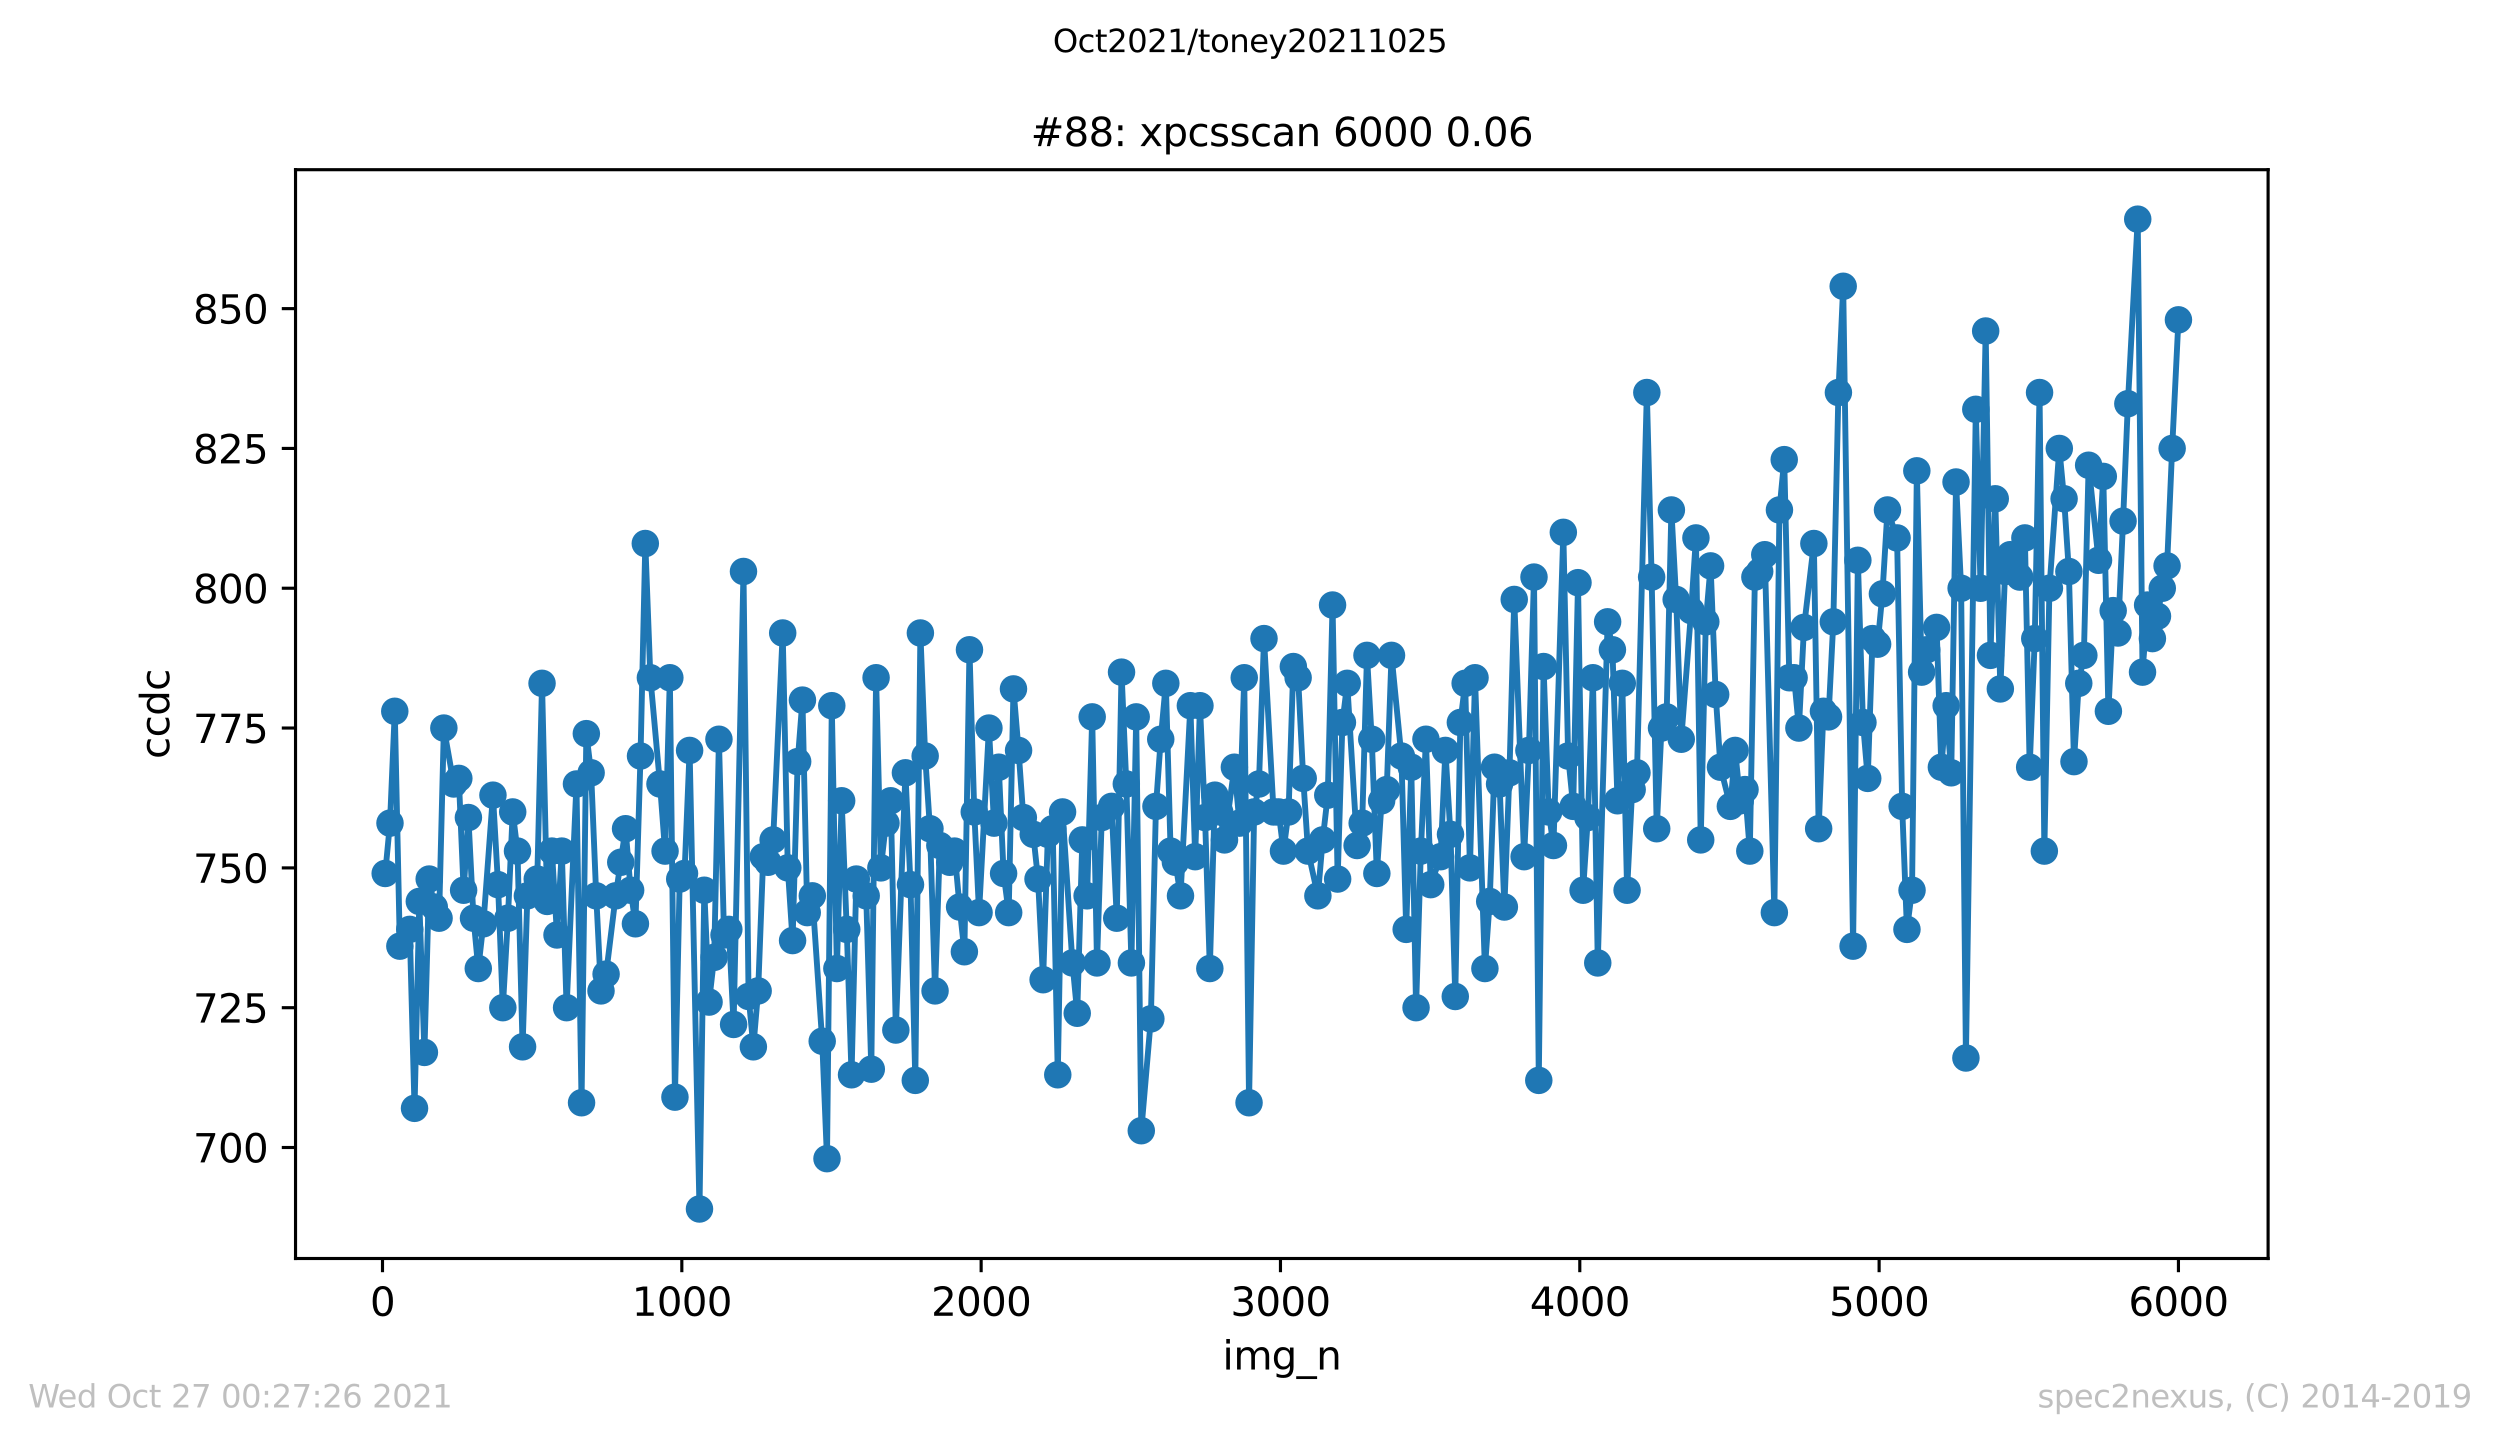 <?xml version="1.0" encoding="utf-8" standalone="no"?>
<!DOCTYPE svg PUBLIC "-//W3C//DTD SVG 1.1//EN"
  "http://www.w3.org/Graphics/SVG/1.1/DTD/svg11.dtd">
<svg height="367.2pt" version="1.1" viewBox="0 0 636.48 367.2" width="636.48pt" xmlns="http://www.w3.org/2000/svg" xmlns:xlink="http://www.w3.org/1999/xlink">
 <defs>
  <style type="text/css">*{stroke-linecap:butt;stroke-linejoin:round;}</style>
 </defs>
 <g id="figure_1">
  <g id="patch_1">
   <path d="M 0 367.2 
L 636.48 367.2 
L 636.48 0 
L 0 0 
z
" style="fill:#ffffff;"/>
  </g>
  <g id="axes_1">
   <g id="patch_2">
    <path d="M 75.24 320.4 
L 577.44 320.4 
L 577.44 43.2 
L 75.24 43.2 
z
" style="fill:#ffffff;"/>
   </g>
   <g id="matplotlib.axis_1">
    <g id="xtick_1">
     <g id="line2d_1">
      <defs>
       <path d="M 0 0 
L 0 3.5 
" id="ma2416f8208" style="stroke:#000000;stroke-width:0.8;"/>
      </defs>
      <g>
       <use style="stroke:#000000;stroke-width:0.8;" x="97.381" xlink:href="#ma2416f8208" y="320.4"/>
      </g>
     </g>
     <g id="text_1">
      <!-- 0 -->
      <g transform="translate(94.2 334.998)scale(0.1 -0.1)">
       <defs>
        <path d="M 2034 4250 
Q 1547 4250 1301 3770 
Q 1056 3291 1056 2328 
Q 1056 1369 1301 889 
Q 1547 409 2034 409 
Q 2525 409 2770 889 
Q 3016 1369 3016 2328 
Q 3016 3291 2770 3770 
Q 2525 4250 2034 4250 
z
M 2034 4750 
Q 2819 4750 3233 4129 
Q 3647 3509 3647 2328 
Q 3647 1150 3233 529 
Q 2819 -91 2034 -91 
Q 1250 -91 836 529 
Q 422 1150 422 2328 
Q 422 3509 836 4129 
Q 1250 4750 2034 4750 
z
" id="DejaVuSans-30" transform="scale(0.016)"/>
       </defs>
       <use xlink:href="#DejaVuSans-30"/>
      </g>
     </g>
    </g>
    <g id="xtick_2">
     <g id="line2d_2">
      <g>
       <use style="stroke:#000000;stroke-width:0.8;" x="173.587" xlink:href="#ma2416f8208" y="320.4"/>
      </g>
     </g>
     <g id="text_2">
      <!-- 1000 -->
      <g transform="translate(160.862 334.998)scale(0.1 -0.1)">
       <defs>
        <path d="M 794 531 
L 1825 531 
L 1825 4091 
L 703 3866 
L 703 4441 
L 1819 4666 
L 2450 4666 
L 2450 531 
L 3481 531 
L 3481 0 
L 794 0 
L 794 531 
z
" id="DejaVuSans-31" transform="scale(0.016)"/>
       </defs>
       <use xlink:href="#DejaVuSans-31"/>
       <use x="63.623" xlink:href="#DejaVuSans-30"/>
       <use x="127.246" xlink:href="#DejaVuSans-30"/>
       <use x="190.869" xlink:href="#DejaVuSans-30"/>
      </g>
     </g>
    </g>
    <g id="xtick_3">
     <g id="line2d_3">
      <g>
       <use style="stroke:#000000;stroke-width:0.8;" x="249.792" xlink:href="#ma2416f8208" y="320.4"/>
      </g>
     </g>
     <g id="text_3">
      <!-- 2000 -->
      <g transform="translate(237.067 334.998)scale(0.1 -0.1)">
       <defs>
        <path d="M 1228 531 
L 3431 531 
L 3431 0 
L 469 0 
L 469 531 
Q 828 903 1448 1529 
Q 2069 2156 2228 2338 
Q 2531 2678 2651 2914 
Q 2772 3150 2772 3378 
Q 2772 3750 2511 3984 
Q 2250 4219 1831 4219 
Q 1534 4219 1204 4116 
Q 875 4013 500 3803 
L 500 4441 
Q 881 4594 1212 4672 
Q 1544 4750 1819 4750 
Q 2544 4750 2975 4387 
Q 3406 4025 3406 3419 
Q 3406 3131 3298 2873 
Q 3191 2616 2906 2266 
Q 2828 2175 2409 1742 
Q 1991 1309 1228 531 
z
" id="DejaVuSans-32" transform="scale(0.016)"/>
       </defs>
       <use xlink:href="#DejaVuSans-32"/>
       <use x="63.623" xlink:href="#DejaVuSans-30"/>
       <use x="127.246" xlink:href="#DejaVuSans-30"/>
       <use x="190.869" xlink:href="#DejaVuSans-30"/>
      </g>
     </g>
    </g>
    <g id="xtick_4">
     <g id="line2d_4">
      <g>
       <use style="stroke:#000000;stroke-width:0.8;" x="325.997" xlink:href="#ma2416f8208" y="320.4"/>
      </g>
     </g>
     <g id="text_4">
      <!-- 3000 -->
      <g transform="translate(313.272 334.998)scale(0.1 -0.1)">
       <defs>
        <path d="M 2597 2516 
Q 3050 2419 3304 2112 
Q 3559 1806 3559 1356 
Q 3559 666 3084 287 
Q 2609 -91 1734 -91 
Q 1441 -91 1130 -33 
Q 819 25 488 141 
L 488 750 
Q 750 597 1062 519 
Q 1375 441 1716 441 
Q 2309 441 2620 675 
Q 2931 909 2931 1356 
Q 2931 1769 2642 2001 
Q 2353 2234 1838 2234 
L 1294 2234 
L 1294 2753 
L 1863 2753 
Q 2328 2753 2575 2939 
Q 2822 3125 2822 3475 
Q 2822 3834 2567 4026 
Q 2313 4219 1838 4219 
Q 1578 4219 1281 4162 
Q 984 4106 628 3988 
L 628 4550 
Q 988 4650 1302 4700 
Q 1616 4750 1894 4750 
Q 2613 4750 3031 4423 
Q 3450 4097 3450 3541 
Q 3450 3153 3228 2886 
Q 3006 2619 2597 2516 
z
" id="DejaVuSans-33" transform="scale(0.016)"/>
       </defs>
       <use xlink:href="#DejaVuSans-33"/>
       <use x="63.623" xlink:href="#DejaVuSans-30"/>
       <use x="127.246" xlink:href="#DejaVuSans-30"/>
       <use x="190.869" xlink:href="#DejaVuSans-30"/>
      </g>
     </g>
    </g>
    <g id="xtick_5">
     <g id="line2d_5">
      <g>
       <use style="stroke:#000000;stroke-width:0.8;" x="402.202" xlink:href="#ma2416f8208" y="320.4"/>
      </g>
     </g>
     <g id="text_5">
      <!-- 4000 -->
      <g transform="translate(389.477 334.998)scale(0.1 -0.1)">
       <defs>
        <path d="M 2419 4116 
L 825 1625 
L 2419 1625 
L 2419 4116 
z
M 2253 4666 
L 3047 4666 
L 3047 1625 
L 3713 1625 
L 3713 1100 
L 3047 1100 
L 3047 0 
L 2419 0 
L 2419 1100 
L 313 1100 
L 313 1709 
L 2253 4666 
z
" id="DejaVuSans-34" transform="scale(0.016)"/>
       </defs>
       <use xlink:href="#DejaVuSans-34"/>
       <use x="63.623" xlink:href="#DejaVuSans-30"/>
       <use x="127.246" xlink:href="#DejaVuSans-30"/>
       <use x="190.869" xlink:href="#DejaVuSans-30"/>
      </g>
     </g>
    </g>
    <g id="xtick_6">
     <g id="line2d_6">
      <g>
       <use style="stroke:#000000;stroke-width:0.8;" x="478.408" xlink:href="#ma2416f8208" y="320.4"/>
      </g>
     </g>
     <g id="text_6">
      <!-- 5000 -->
      <g transform="translate(465.683 334.998)scale(0.1 -0.1)">
       <defs>
        <path d="M 691 4666 
L 3169 4666 
L 3169 4134 
L 1269 4134 
L 1269 2991 
Q 1406 3038 1543 3061 
Q 1681 3084 1819 3084 
Q 2600 3084 3056 2656 
Q 3513 2228 3513 1497 
Q 3513 744 3044 326 
Q 2575 -91 1722 -91 
Q 1428 -91 1123 -41 
Q 819 9 494 109 
L 494 744 
Q 775 591 1075 516 
Q 1375 441 1709 441 
Q 2250 441 2565 725 
Q 2881 1009 2881 1497 
Q 2881 1984 2565 2268 
Q 2250 2553 1709 2553 
Q 1456 2553 1204 2497 
Q 953 2441 691 2322 
L 691 4666 
z
" id="DejaVuSans-35" transform="scale(0.016)"/>
       </defs>
       <use xlink:href="#DejaVuSans-35"/>
       <use x="63.623" xlink:href="#DejaVuSans-30"/>
       <use x="127.246" xlink:href="#DejaVuSans-30"/>
       <use x="190.869" xlink:href="#DejaVuSans-30"/>
      </g>
     </g>
    </g>
    <g id="xtick_7">
     <g id="line2d_7">
      <g>
       <use style="stroke:#000000;stroke-width:0.8;" x="554.613" xlink:href="#ma2416f8208" y="320.4"/>
      </g>
     </g>
     <g id="text_7">
      <!-- 6000 -->
      <g transform="translate(541.888 334.998)scale(0.1 -0.1)">
       <defs>
        <path d="M 2113 2584 
Q 1688 2584 1439 2293 
Q 1191 2003 1191 1497 
Q 1191 994 1439 701 
Q 1688 409 2113 409 
Q 2538 409 2786 701 
Q 3034 994 3034 1497 
Q 3034 2003 2786 2293 
Q 2538 2584 2113 2584 
z
M 3366 4563 
L 3366 3988 
Q 3128 4100 2886 4159 
Q 2644 4219 2406 4219 
Q 1781 4219 1451 3797 
Q 1122 3375 1075 2522 
Q 1259 2794 1537 2939 
Q 1816 3084 2150 3084 
Q 2853 3084 3261 2657 
Q 3669 2231 3669 1497 
Q 3669 778 3244 343 
Q 2819 -91 2113 -91 
Q 1303 -91 875 529 
Q 447 1150 447 2328 
Q 447 3434 972 4092 
Q 1497 4750 2381 4750 
Q 2619 4750 2861 4703 
Q 3103 4656 3366 4563 
z
" id="DejaVuSans-36" transform="scale(0.016)"/>
       </defs>
       <use xlink:href="#DejaVuSans-36"/>
       <use x="63.623" xlink:href="#DejaVuSans-30"/>
       <use x="127.246" xlink:href="#DejaVuSans-30"/>
       <use x="190.869" xlink:href="#DejaVuSans-30"/>
      </g>
     </g>
    </g>
    <g id="text_8">
     <!-- img_n -->
     <g transform="translate(311.238 348.677)scale(0.1 -0.1)">
      <defs>
       <path d="M 603 3500 
L 1178 3500 
L 1178 0 
L 603 0 
L 603 3500 
z
M 603 4863 
L 1178 4863 
L 1178 4134 
L 603 4134 
L 603 4863 
z
" id="DejaVuSans-69" transform="scale(0.016)"/>
       <path d="M 3328 2828 
Q 3544 3216 3844 3400 
Q 4144 3584 4550 3584 
Q 5097 3584 5394 3201 
Q 5691 2819 5691 2113 
L 5691 0 
L 5113 0 
L 5113 2094 
Q 5113 2597 4934 2840 
Q 4756 3084 4391 3084 
Q 3944 3084 3684 2787 
Q 3425 2491 3425 1978 
L 3425 0 
L 2847 0 
L 2847 2094 
Q 2847 2600 2669 2842 
Q 2491 3084 2119 3084 
Q 1678 3084 1418 2786 
Q 1159 2488 1159 1978 
L 1159 0 
L 581 0 
L 581 3500 
L 1159 3500 
L 1159 2956 
Q 1356 3278 1631 3431 
Q 1906 3584 2284 3584 
Q 2666 3584 2933 3390 
Q 3200 3197 3328 2828 
z
" id="DejaVuSans-6d" transform="scale(0.016)"/>
       <path d="M 2906 1791 
Q 2906 2416 2648 2759 
Q 2391 3103 1925 3103 
Q 1463 3103 1205 2759 
Q 947 2416 947 1791 
Q 947 1169 1205 825 
Q 1463 481 1925 481 
Q 2391 481 2648 825 
Q 2906 1169 2906 1791 
z
M 3481 434 
Q 3481 -459 3084 -895 
Q 2688 -1331 1869 -1331 
Q 1566 -1331 1297 -1286 
Q 1028 -1241 775 -1147 
L 775 -588 
Q 1028 -725 1275 -790 
Q 1522 -856 1778 -856 
Q 2344 -856 2625 -561 
Q 2906 -266 2906 331 
L 2906 616 
Q 2728 306 2450 153 
Q 2172 0 1784 0 
Q 1141 0 747 490 
Q 353 981 353 1791 
Q 353 2603 747 3093 
Q 1141 3584 1784 3584 
Q 2172 3584 2450 3431 
Q 2728 3278 2906 2969 
L 2906 3500 
L 3481 3500 
L 3481 434 
z
" id="DejaVuSans-67" transform="scale(0.016)"/>
       <path d="M 3263 -1063 
L 3263 -1509 
L -63 -1509 
L -63 -1063 
L 3263 -1063 
z
" id="DejaVuSans-5f" transform="scale(0.016)"/>
       <path d="M 3513 2113 
L 3513 0 
L 2938 0 
L 2938 2094 
Q 2938 2591 2744 2837 
Q 2550 3084 2163 3084 
Q 1697 3084 1428 2787 
Q 1159 2491 1159 1978 
L 1159 0 
L 581 0 
L 581 3500 
L 1159 3500 
L 1159 2956 
Q 1366 3272 1645 3428 
Q 1925 3584 2291 3584 
Q 2894 3584 3203 3211 
Q 3513 2838 3513 2113 
z
" id="DejaVuSans-6e" transform="scale(0.016)"/>
      </defs>
      <use xlink:href="#DejaVuSans-69"/>
      <use x="27.783" xlink:href="#DejaVuSans-6d"/>
      <use x="125.195" xlink:href="#DejaVuSans-67"/>
      <use x="188.672" xlink:href="#DejaVuSans-5f"/>
      <use x="238.672" xlink:href="#DejaVuSans-6e"/>
     </g>
    </g>
   </g>
   <g id="matplotlib.axis_2">
    <g id="ytick_1">
     <g id="line2d_8">
      <defs>
       <path d="M 0 0 
L -3.5 0 
" id="m81820cd3e6" style="stroke:#000000;stroke-width:0.8;"/>
      </defs>
      <g>
       <use style="stroke:#000000;stroke-width:0.8;" x="75.24" xlink:href="#m81820cd3e6" y="292.139"/>
      </g>
     </g>
     <g id="text_9">
      <!-- 700 -->
      <g transform="translate(49.153 295.938)scale(0.1 -0.1)">
       <defs>
        <path d="M 525 4666 
L 3525 4666 
L 3525 4397 
L 1831 0 
L 1172 0 
L 2766 4134 
L 525 4134 
L 525 4666 
z
" id="DejaVuSans-37" transform="scale(0.016)"/>
       </defs>
       <use xlink:href="#DejaVuSans-37"/>
       <use x="63.623" xlink:href="#DejaVuSans-30"/>
       <use x="127.246" xlink:href="#DejaVuSans-30"/>
      </g>
     </g>
    </g>
    <g id="ytick_2">
     <g id="line2d_9">
      <g>
       <use style="stroke:#000000;stroke-width:0.8;" x="75.24" xlink:href="#m81820cd3e6" y="256.546"/>
      </g>
     </g>
     <g id="text_10">
      <!-- 725 -->
      <g transform="translate(49.153 260.345)scale(0.1 -0.1)">
       <use xlink:href="#DejaVuSans-37"/>
       <use x="63.623" xlink:href="#DejaVuSans-32"/>
       <use x="127.246" xlink:href="#DejaVuSans-35"/>
      </g>
     </g>
    </g>
    <g id="ytick_3">
     <g id="line2d_10">
      <g>
       <use style="stroke:#000000;stroke-width:0.8;" x="75.24" xlink:href="#m81820cd3e6" y="220.953"/>
      </g>
     </g>
     <g id="text_11">
      <!-- 750 -->
      <g transform="translate(49.153 224.752)scale(0.1 -0.1)">
       <use xlink:href="#DejaVuSans-37"/>
       <use x="63.623" xlink:href="#DejaVuSans-35"/>
       <use x="127.246" xlink:href="#DejaVuSans-30"/>
      </g>
     </g>
    </g>
    <g id="ytick_4">
     <g id="line2d_11">
      <g>
       <use style="stroke:#000000;stroke-width:0.8;" x="75.24" xlink:href="#m81820cd3e6" y="185.359"/>
      </g>
     </g>
     <g id="text_12">
      <!-- 775 -->
      <g transform="translate(49.153 189.159)scale(0.1 -0.1)">
       <use xlink:href="#DejaVuSans-37"/>
       <use x="63.623" xlink:href="#DejaVuSans-37"/>
       <use x="127.246" xlink:href="#DejaVuSans-35"/>
      </g>
     </g>
    </g>
    <g id="ytick_5">
     <g id="line2d_12">
      <g>
       <use style="stroke:#000000;stroke-width:0.8;" x="75.24" xlink:href="#m81820cd3e6" y="149.766"/>
      </g>
     </g>
     <g id="text_13">
      <!-- 800 -->
      <g transform="translate(49.153 153.565)scale(0.1 -0.1)">
       <defs>
        <path d="M 2034 2216 
Q 1584 2216 1326 1975 
Q 1069 1734 1069 1313 
Q 1069 891 1326 650 
Q 1584 409 2034 409 
Q 2484 409 2743 651 
Q 3003 894 3003 1313 
Q 3003 1734 2745 1975 
Q 2488 2216 2034 2216 
z
M 1403 2484 
Q 997 2584 770 2862 
Q 544 3141 544 3541 
Q 544 4100 942 4425 
Q 1341 4750 2034 4750 
Q 2731 4750 3128 4425 
Q 3525 4100 3525 3541 
Q 3525 3141 3298 2862 
Q 3072 2584 2669 2484 
Q 3125 2378 3379 2068 
Q 3634 1759 3634 1313 
Q 3634 634 3220 271 
Q 2806 -91 2034 -91 
Q 1263 -91 848 271 
Q 434 634 434 1313 
Q 434 1759 690 2068 
Q 947 2378 1403 2484 
z
M 1172 3481 
Q 1172 3119 1398 2916 
Q 1625 2713 2034 2713 
Q 2441 2713 2670 2916 
Q 2900 3119 2900 3481 
Q 2900 3844 2670 4047 
Q 2441 4250 2034 4250 
Q 1625 4250 1398 4047 
Q 1172 3844 1172 3481 
z
" id="DejaVuSans-38" transform="scale(0.016)"/>
       </defs>
       <use xlink:href="#DejaVuSans-38"/>
       <use x="63.623" xlink:href="#DejaVuSans-30"/>
       <use x="127.246" xlink:href="#DejaVuSans-30"/>
      </g>
     </g>
    </g>
    <g id="ytick_6">
     <g id="line2d_13">
      <g>
       <use style="stroke:#000000;stroke-width:0.8;" x="75.24" xlink:href="#m81820cd3e6" y="114.173"/>
      </g>
     </g>
     <g id="text_14">
      <!-- 825 -->
      <g transform="translate(49.153 117.972)scale(0.1 -0.1)">
       <use xlink:href="#DejaVuSans-38"/>
       <use x="63.623" xlink:href="#DejaVuSans-32"/>
       <use x="127.246" xlink:href="#DejaVuSans-35"/>
      </g>
     </g>
    </g>
    <g id="ytick_7">
     <g id="line2d_14">
      <g>
       <use style="stroke:#000000;stroke-width:0.8;" x="75.24" xlink:href="#m81820cd3e6" y="78.58"/>
      </g>
     </g>
     <g id="text_15">
      <!-- 850 -->
      <g transform="translate(49.153 82.379)scale(0.1 -0.1)">
       <use xlink:href="#DejaVuSans-38"/>
       <use x="63.623" xlink:href="#DejaVuSans-35"/>
       <use x="127.246" xlink:href="#DejaVuSans-30"/>
      </g>
     </g>
    </g>
    <g id="text_16">
     <!-- ccdc -->
     <g transform="translate(43.073 193.222)rotate(-90)scale(0.1 -0.1)">
      <defs>
       <path d="M 3122 3366 
L 3122 2828 
Q 2878 2963 2633 3030 
Q 2388 3097 2138 3097 
Q 1578 3097 1268 2742 
Q 959 2388 959 1747 
Q 959 1106 1268 751 
Q 1578 397 2138 397 
Q 2388 397 2633 464 
Q 2878 531 3122 666 
L 3122 134 
Q 2881 22 2623 -34 
Q 2366 -91 2075 -91 
Q 1284 -91 818 406 
Q 353 903 353 1747 
Q 353 2603 823 3093 
Q 1294 3584 2113 3584 
Q 2378 3584 2631 3529 
Q 2884 3475 3122 3366 
z
" id="DejaVuSans-63" transform="scale(0.016)"/>
       <path d="M 2906 2969 
L 2906 4863 
L 3481 4863 
L 3481 0 
L 2906 0 
L 2906 525 
Q 2725 213 2448 61 
Q 2172 -91 1784 -91 
Q 1150 -91 751 415 
Q 353 922 353 1747 
Q 353 2572 751 3078 
Q 1150 3584 1784 3584 
Q 2172 3584 2448 3432 
Q 2725 3281 2906 2969 
z
M 947 1747 
Q 947 1113 1208 752 
Q 1469 391 1925 391 
Q 2381 391 2643 752 
Q 2906 1113 2906 1747 
Q 2906 2381 2643 2742 
Q 2381 3103 1925 3103 
Q 1469 3103 1208 2742 
Q 947 2381 947 1747 
z
" id="DejaVuSans-64" transform="scale(0.016)"/>
      </defs>
      <use xlink:href="#DejaVuSans-63"/>
      <use x="54.98" xlink:href="#DejaVuSans-63"/>
      <use x="109.961" xlink:href="#DejaVuSans-64"/>
      <use x="173.438" xlink:href="#DejaVuSans-63"/>
     </g>
    </g>
   </g>
   <g id="line2d_15">
    <path clip-path="url(#pc52c196ad8)" d="M 98.067 222.376 
L 99.287 209.563 
L 100.506 181.088 
L 101.801 240.885 
L 104.316 236.614 
L 105.535 282.173 
L 106.755 229.495 
L 108.05 267.936 
L 109.269 223.8 
L 110.565 230.919 
L 111.784 233.766 
L 113.003 185.359 
L 115.518 199.597 
L 116.814 198.173 
L 118.033 226.647 
L 119.252 208.139 
L 120.548 233.766 
L 121.767 246.58 
L 123.063 235.19 
L 125.501 202.444 
L 126.797 225.224 
L 128.016 256.546 
L 129.311 233.766 
L 130.531 206.715 
L 131.75 216.681 
L 133.045 266.512 
L 134.265 228.071 
L 136.78 223.8 
L 137.999 173.969 
L 139.294 229.495 
L 140.514 216.681 
L 141.809 238.037 
L 143.028 216.681 
L 144.248 256.546 
L 146.762 199.597 
L 148.058 280.749 
L 149.277 186.783 
L 150.496 196.749 
L 151.792 228.071 
L 153.011 252.275 
L 154.307 248.003 
L 156.745 228.071 
L 159.26 210.986 
L 160.556 226.647 
L 161.775 235.19 
L 163.07 192.478 
L 164.29 138.376 
L 165.585 172.546 
L 168.024 199.597 
L 169.319 216.681 
L 170.538 172.546 
L 171.834 279.325 
L 173.053 223.8 
L 174.272 222.376 
L 175.568 191.054 
L 178.083 307.8 
L 179.302 226.647 
L 180.521 255.122 
L 181.817 243.732 
L 183.036 188.207 
L 184.332 238.037 
L 185.551 236.614 
L 186.77 260.817 
L 189.285 145.495 
L 190.58 253.698 
L 191.8 266.512 
L 193.019 252.275 
L 194.314 218.105 
L 195.534 219.529 
L 196.829 213.834 
L 199.268 161.156 
L 200.563 220.953 
L 201.783 239.461 
L 203.078 193.902 
L 204.297 178.241 
L 205.517 232.342 
L 206.812 228.071 
L 209.327 265.088 
L 210.546 294.986 
L 211.765 179.664 
L 213.061 246.58 
L 214.28 203.868 
L 215.576 236.614 
L 216.795 273.631 
L 218.014 223.8 
L 220.529 228.071 
L 221.825 272.207 
L 223.044 172.546 
L 224.263 220.953 
L 225.559 209.563 
L 226.778 203.868 
L 228.073 262.241 
L 230.512 196.749 
L 231.807 225.224 
L 233.027 275.054 
L 234.322 161.156 
L 235.541 192.478 
L 236.761 210.986 
L 238.056 252.275 
L 239.276 215.258 
L 241.79 219.529 
L 243.01 216.681 
L 244.305 230.919 
L 245.524 242.308 
L 246.82 165.427 
L 248.039 206.715 
L 249.258 232.342 
L 251.773 185.359 
L 253.069 209.563 
L 254.288 195.325 
L 255.507 222.376 
L 256.803 232.342 
L 258.022 175.393 
L 259.318 191.054 
L 260.537 208.139 
L 263.052 212.41 
L 264.271 223.8 
L 265.566 249.427 
L 266.786 212.41 
L 268.005 210.986 
L 269.3 273.631 
L 270.52 206.715 
L 273.034 245.156 
L 274.254 257.969 
L 275.549 213.834 
L 276.769 228.071 
L 278.064 182.512 
L 279.283 245.156 
L 280.503 208.139 
L 283.017 205.292 
L 284.313 233.766 
L 285.532 171.122 
L 286.751 199.597 
L 288.047 245.156 
L 289.266 182.512 
L 290.562 287.868 
L 293 259.393 
L 294.296 205.292 
L 295.515 188.207 
L 296.81 173.969 
L 298.03 216.681 
L 299.249 219.529 
L 300.545 228.071 
L 303.059 179.664 
L 304.279 218.105 
L 305.498 179.664 
L 306.793 208.139 
L 308.013 246.58 
L 309.308 202.444 
L 310.527 206.715 
L 311.747 213.834 
L 314.261 195.325 
L 315.557 209.563 
L 316.776 172.546 
L 317.996 280.749 
L 319.291 206.715 
L 320.51 199.597 
L 321.806 162.58 
L 324.244 206.715 
L 325.54 206.715 
L 326.759 216.681 
L 328.055 206.715 
L 329.274 169.698 
L 330.493 172.546 
L 331.789 198.173 
L 333.008 216.681 
L 335.523 228.071 
L 336.742 213.834 
L 338.038 202.444 
L 339.257 154.037 
L 340.552 223.8 
L 341.772 183.936 
L 342.991 173.969 
L 345.506 215.258 
L 346.801 209.563 
L 348.02 166.851 
L 349.24 188.207 
L 350.535 222.376 
L 351.754 203.868 
L 353.05 201.02 
L 354.269 166.851 
L 356.784 192.478 
L 358.003 236.614 
L 359.299 195.325 
L 360.518 256.546 
L 361.737 216.681 
L 363.033 188.207 
L 364.252 225.224 
L 366.767 218.105 
L 367.986 191.054 
L 369.282 212.41 
L 370.501 253.698 
L 371.796 183.936 
L 373.016 173.969 
L 374.235 220.953 
L 375.53 172.546 
L 378.045 246.58 
L 379.265 229.495 
L 380.484 195.325 
L 381.779 199.597 
L 382.999 230.919 
L 384.294 196.749 
L 385.513 152.614 
L 388.028 218.105 
L 389.247 191.054 
L 390.543 146.919 
L 391.762 275.054 
L 392.981 169.698 
L 394.277 206.715 
L 395.496 215.258 
L 398.011 135.529 
L 399.23 192.478 
L 400.526 205.292 
L 401.745 148.342 
L 403.041 226.647 
L 404.26 208.139 
L 405.555 172.546 
L 406.775 245.156 
L 409.289 158.308 
L 410.509 165.427 
L 411.804 203.868 
L 413.023 173.969 
L 414.243 226.647 
L 415.538 201.02 
L 416.757 196.749 
L 419.272 99.936 
L 420.492 146.919 
L 421.787 210.986 
L 423.006 185.359 
L 424.302 182.512 
L 425.521 129.834 
L 426.74 152.614 
L 428.036 188.207 
L 430.551 155.461 
L 431.77 136.953 
L 432.989 213.834 
L 434.285 158.308 
L 435.504 144.071 
L 436.799 176.817 
L 438.019 195.325 
L 440.534 205.292 
L 441.753 191.054 
L 443.048 203.868 
L 444.268 201.02 
L 445.487 216.681 
L 446.782 146.919 
L 448.002 145.495 
L 449.297 141.224 
L 451.736 232.342 
L 453.031 129.834 
L 454.25 117.02 
L 455.546 172.546 
L 456.765 172.546 
L 457.985 185.359 
L 459.28 159.732 
L 461.795 138.376 
L 463.014 210.986 
L 464.233 181.088 
L 465.529 182.512 
L 466.748 158.308 
L 468.044 99.936 
L 469.263 72.885 
L 471.778 240.885 
L 472.997 142.647 
L 474.292 183.936 
L 475.512 198.173 
L 476.731 162.58 
L 478.026 164.003 
L 479.246 151.19 
L 480.541 129.834 
L 482.98 136.953 
L 484.275 205.292 
L 485.495 236.614 
L 486.79 226.647 
L 488.009 119.868 
L 489.229 171.122 
L 490.524 165.427 
L 493.039 159.732 
L 494.258 195.325 
L 495.477 179.664 
L 496.773 196.749 
L 497.992 122.715 
L 499.288 149.766 
L 500.507 269.359 
L 503.022 104.207 
L 504.241 149.766 
L 505.537 84.275 
L 506.756 166.851 
L 507.975 126.986 
L 509.271 175.393 
L 510.49 145.495 
L 511.785 141.224 
L 514.224 146.919 
L 515.519 136.953 
L 516.739 195.325 
L 518.034 162.58 
L 519.254 99.936 
L 520.473 216.681 
L 521.768 149.766 
L 524.283 114.173 
L 525.502 126.986 
L 526.722 145.495 
L 528.017 193.902 
L 529.236 173.969 
L 530.532 166.851 
L 531.751 118.444 
L 534.266 142.647 
L 535.485 121.292 
L 536.781 181.088 
L 538 155.461 
L 539.219 161.156 
L 540.515 132.681 
L 541.734 102.783 
L 544.249 55.8 
L 545.468 171.122 
L 546.764 154.037 
L 547.983 162.58 
L 549.278 156.885 
L 550.498 149.766 
L 551.717 144.071 
L 553.012 114.173 
L 554.613 81.427 
L 554.613 81.427 
" style="fill:none;stroke:#1f77b4;stroke-linecap:square;stroke-width:1.5;"/>
    <defs>
     <path d="M 0 3 
C 0.796 3 1.559 2.684 2.121 2.121 
C 2.684 1.559 3 0.796 3 0 
C 3 -0.796 2.684 -1.559 2.121 -2.121 
C 1.559 -2.684 0.796 -3 0 -3 
C -0.796 -3 -1.559 -2.684 -2.121 -2.121 
C -2.684 -1.559 -3 -0.796 -3 0 
C -3 0.796 -2.684 1.559 -2.121 2.121 
C -1.559 2.684 -0.796 3 0 3 
z
" id="m6fa6a018dc" style="stroke:#1f77b4;"/>
    </defs>
    <g clip-path="url(#pc52c196ad8)">
     <use style="fill:#1f77b4;stroke:#1f77b4;" x="98.067" xlink:href="#m6fa6a018dc" y="222.376"/>
     <use style="fill:#1f77b4;stroke:#1f77b4;" x="99.287" xlink:href="#m6fa6a018dc" y="209.563"/>
     <use style="fill:#1f77b4;stroke:#1f77b4;" x="100.506" xlink:href="#m6fa6a018dc" y="181.088"/>
     <use style="fill:#1f77b4;stroke:#1f77b4;" x="101.801" xlink:href="#m6fa6a018dc" y="240.885"/>
     <use style="fill:#1f77b4;stroke:#1f77b4;" x="104.316" xlink:href="#m6fa6a018dc" y="236.614"/>
     <use style="fill:#1f77b4;stroke:#1f77b4;" x="105.535" xlink:href="#m6fa6a018dc" y="282.173"/>
     <use style="fill:#1f77b4;stroke:#1f77b4;" x="106.755" xlink:href="#m6fa6a018dc" y="229.495"/>
     <use style="fill:#1f77b4;stroke:#1f77b4;" x="108.05" xlink:href="#m6fa6a018dc" y="267.936"/>
     <use style="fill:#1f77b4;stroke:#1f77b4;" x="109.269" xlink:href="#m6fa6a018dc" y="223.8"/>
     <use style="fill:#1f77b4;stroke:#1f77b4;" x="110.565" xlink:href="#m6fa6a018dc" y="230.919"/>
     <use style="fill:#1f77b4;stroke:#1f77b4;" x="111.784" xlink:href="#m6fa6a018dc" y="233.766"/>
     <use style="fill:#1f77b4;stroke:#1f77b4;" x="113.003" xlink:href="#m6fa6a018dc" y="185.359"/>
     <use style="fill:#1f77b4;stroke:#1f77b4;" x="115.518" xlink:href="#m6fa6a018dc" y="199.597"/>
     <use style="fill:#1f77b4;stroke:#1f77b4;" x="116.814" xlink:href="#m6fa6a018dc" y="198.173"/>
     <use style="fill:#1f77b4;stroke:#1f77b4;" x="118.033" xlink:href="#m6fa6a018dc" y="226.647"/>
     <use style="fill:#1f77b4;stroke:#1f77b4;" x="119.252" xlink:href="#m6fa6a018dc" y="208.139"/>
     <use style="fill:#1f77b4;stroke:#1f77b4;" x="120.548" xlink:href="#m6fa6a018dc" y="233.766"/>
     <use style="fill:#1f77b4;stroke:#1f77b4;" x="121.767" xlink:href="#m6fa6a018dc" y="246.58"/>
     <use style="fill:#1f77b4;stroke:#1f77b4;" x="123.063" xlink:href="#m6fa6a018dc" y="235.19"/>
     <use style="fill:#1f77b4;stroke:#1f77b4;" x="125.501" xlink:href="#m6fa6a018dc" y="202.444"/>
     <use style="fill:#1f77b4;stroke:#1f77b4;" x="126.797" xlink:href="#m6fa6a018dc" y="225.224"/>
     <use style="fill:#1f77b4;stroke:#1f77b4;" x="128.016" xlink:href="#m6fa6a018dc" y="256.546"/>
     <use style="fill:#1f77b4;stroke:#1f77b4;" x="129.311" xlink:href="#m6fa6a018dc" y="233.766"/>
     <use style="fill:#1f77b4;stroke:#1f77b4;" x="130.531" xlink:href="#m6fa6a018dc" y="206.715"/>
     <use style="fill:#1f77b4;stroke:#1f77b4;" x="131.75" xlink:href="#m6fa6a018dc" y="216.681"/>
     <use style="fill:#1f77b4;stroke:#1f77b4;" x="133.045" xlink:href="#m6fa6a018dc" y="266.512"/>
     <use style="fill:#1f77b4;stroke:#1f77b4;" x="134.265" xlink:href="#m6fa6a018dc" y="228.071"/>
     <use style="fill:#1f77b4;stroke:#1f77b4;" x="136.78" xlink:href="#m6fa6a018dc" y="223.8"/>
     <use style="fill:#1f77b4;stroke:#1f77b4;" x="137.999" xlink:href="#m6fa6a018dc" y="173.969"/>
     <use style="fill:#1f77b4;stroke:#1f77b4;" x="139.294" xlink:href="#m6fa6a018dc" y="229.495"/>
     <use style="fill:#1f77b4;stroke:#1f77b4;" x="140.514" xlink:href="#m6fa6a018dc" y="216.681"/>
     <use style="fill:#1f77b4;stroke:#1f77b4;" x="141.809" xlink:href="#m6fa6a018dc" y="238.037"/>
     <use style="fill:#1f77b4;stroke:#1f77b4;" x="143.028" xlink:href="#m6fa6a018dc" y="216.681"/>
     <use style="fill:#1f77b4;stroke:#1f77b4;" x="144.248" xlink:href="#m6fa6a018dc" y="256.546"/>
     <use style="fill:#1f77b4;stroke:#1f77b4;" x="146.762" xlink:href="#m6fa6a018dc" y="199.597"/>
     <use style="fill:#1f77b4;stroke:#1f77b4;" x="148.058" xlink:href="#m6fa6a018dc" y="280.749"/>
     <use style="fill:#1f77b4;stroke:#1f77b4;" x="149.277" xlink:href="#m6fa6a018dc" y="186.783"/>
     <use style="fill:#1f77b4;stroke:#1f77b4;" x="150.496" xlink:href="#m6fa6a018dc" y="196.749"/>
     <use style="fill:#1f77b4;stroke:#1f77b4;" x="151.792" xlink:href="#m6fa6a018dc" y="228.071"/>
     <use style="fill:#1f77b4;stroke:#1f77b4;" x="153.011" xlink:href="#m6fa6a018dc" y="252.275"/>
     <use style="fill:#1f77b4;stroke:#1f77b4;" x="154.307" xlink:href="#m6fa6a018dc" y="248.003"/>
     <use style="fill:#1f77b4;stroke:#1f77b4;" x="156.745" xlink:href="#m6fa6a018dc" y="228.071"/>
     <use style="fill:#1f77b4;stroke:#1f77b4;" x="158.041" xlink:href="#m6fa6a018dc" y="219.529"/>
     <use style="fill:#1f77b4;stroke:#1f77b4;" x="159.26" xlink:href="#m6fa6a018dc" y="210.986"/>
     <use style="fill:#1f77b4;stroke:#1f77b4;" x="160.556" xlink:href="#m6fa6a018dc" y="226.647"/>
     <use style="fill:#1f77b4;stroke:#1f77b4;" x="161.775" xlink:href="#m6fa6a018dc" y="235.19"/>
     <use style="fill:#1f77b4;stroke:#1f77b4;" x="163.07" xlink:href="#m6fa6a018dc" y="192.478"/>
     <use style="fill:#1f77b4;stroke:#1f77b4;" x="164.29" xlink:href="#m6fa6a018dc" y="138.376"/>
     <use style="fill:#1f77b4;stroke:#1f77b4;" x="165.585" xlink:href="#m6fa6a018dc" y="172.546"/>
     <use style="fill:#1f77b4;stroke:#1f77b4;" x="168.024" xlink:href="#m6fa6a018dc" y="199.597"/>
     <use style="fill:#1f77b4;stroke:#1f77b4;" x="169.319" xlink:href="#m6fa6a018dc" y="216.681"/>
     <use style="fill:#1f77b4;stroke:#1f77b4;" x="170.538" xlink:href="#m6fa6a018dc" y="172.546"/>
     <use style="fill:#1f77b4;stroke:#1f77b4;" x="171.834" xlink:href="#m6fa6a018dc" y="279.325"/>
     <use style="fill:#1f77b4;stroke:#1f77b4;" x="173.053" xlink:href="#m6fa6a018dc" y="223.8"/>
     <use style="fill:#1f77b4;stroke:#1f77b4;" x="174.272" xlink:href="#m6fa6a018dc" y="222.376"/>
     <use style="fill:#1f77b4;stroke:#1f77b4;" x="175.568" xlink:href="#m6fa6a018dc" y="191.054"/>
     <use style="fill:#1f77b4;stroke:#1f77b4;" x="178.083" xlink:href="#m6fa6a018dc" y="307.8"/>
     <use style="fill:#1f77b4;stroke:#1f77b4;" x="179.302" xlink:href="#m6fa6a018dc" y="226.647"/>
     <use style="fill:#1f77b4;stroke:#1f77b4;" x="180.521" xlink:href="#m6fa6a018dc" y="255.122"/>
     <use style="fill:#1f77b4;stroke:#1f77b4;" x="181.817" xlink:href="#m6fa6a018dc" y="243.732"/>
     <use style="fill:#1f77b4;stroke:#1f77b4;" x="183.036" xlink:href="#m6fa6a018dc" y="188.207"/>
     <use style="fill:#1f77b4;stroke:#1f77b4;" x="184.332" xlink:href="#m6fa6a018dc" y="238.037"/>
     <use style="fill:#1f77b4;stroke:#1f77b4;" x="185.551" xlink:href="#m6fa6a018dc" y="236.614"/>
     <use style="fill:#1f77b4;stroke:#1f77b4;" x="186.77" xlink:href="#m6fa6a018dc" y="260.817"/>
     <use style="fill:#1f77b4;stroke:#1f77b4;" x="189.285" xlink:href="#m6fa6a018dc" y="145.495"/>
     <use style="fill:#1f77b4;stroke:#1f77b4;" x="190.58" xlink:href="#m6fa6a018dc" y="253.698"/>
     <use style="fill:#1f77b4;stroke:#1f77b4;" x="191.8" xlink:href="#m6fa6a018dc" y="266.512"/>
     <use style="fill:#1f77b4;stroke:#1f77b4;" x="193.019" xlink:href="#m6fa6a018dc" y="252.275"/>
     <use style="fill:#1f77b4;stroke:#1f77b4;" x="194.314" xlink:href="#m6fa6a018dc" y="218.105"/>
     <use style="fill:#1f77b4;stroke:#1f77b4;" x="195.534" xlink:href="#m6fa6a018dc" y="219.529"/>
     <use style="fill:#1f77b4;stroke:#1f77b4;" x="196.829" xlink:href="#m6fa6a018dc" y="213.834"/>
     <use style="fill:#1f77b4;stroke:#1f77b4;" x="199.268" xlink:href="#m6fa6a018dc" y="161.156"/>
     <use style="fill:#1f77b4;stroke:#1f77b4;" x="200.563" xlink:href="#m6fa6a018dc" y="220.953"/>
     <use style="fill:#1f77b4;stroke:#1f77b4;" x="201.783" xlink:href="#m6fa6a018dc" y="239.461"/>
     <use style="fill:#1f77b4;stroke:#1f77b4;" x="203.078" xlink:href="#m6fa6a018dc" y="193.902"/>
     <use style="fill:#1f77b4;stroke:#1f77b4;" x="204.297" xlink:href="#m6fa6a018dc" y="178.241"/>
     <use style="fill:#1f77b4;stroke:#1f77b4;" x="205.517" xlink:href="#m6fa6a018dc" y="232.342"/>
     <use style="fill:#1f77b4;stroke:#1f77b4;" x="206.812" xlink:href="#m6fa6a018dc" y="228.071"/>
     <use style="fill:#1f77b4;stroke:#1f77b4;" x="209.327" xlink:href="#m6fa6a018dc" y="265.088"/>
     <use style="fill:#1f77b4;stroke:#1f77b4;" x="210.546" xlink:href="#m6fa6a018dc" y="294.986"/>
     <use style="fill:#1f77b4;stroke:#1f77b4;" x="211.765" xlink:href="#m6fa6a018dc" y="179.664"/>
     <use style="fill:#1f77b4;stroke:#1f77b4;" x="213.061" xlink:href="#m6fa6a018dc" y="246.58"/>
     <use style="fill:#1f77b4;stroke:#1f77b4;" x="214.28" xlink:href="#m6fa6a018dc" y="203.868"/>
     <use style="fill:#1f77b4;stroke:#1f77b4;" x="215.576" xlink:href="#m6fa6a018dc" y="236.614"/>
     <use style="fill:#1f77b4;stroke:#1f77b4;" x="216.795" xlink:href="#m6fa6a018dc" y="273.631"/>
     <use style="fill:#1f77b4;stroke:#1f77b4;" x="218.014" xlink:href="#m6fa6a018dc" y="223.8"/>
     <use style="fill:#1f77b4;stroke:#1f77b4;" x="220.529" xlink:href="#m6fa6a018dc" y="228.071"/>
     <use style="fill:#1f77b4;stroke:#1f77b4;" x="221.825" xlink:href="#m6fa6a018dc" y="272.207"/>
     <use style="fill:#1f77b4;stroke:#1f77b4;" x="223.044" xlink:href="#m6fa6a018dc" y="172.546"/>
     <use style="fill:#1f77b4;stroke:#1f77b4;" x="224.263" xlink:href="#m6fa6a018dc" y="220.953"/>
     <use style="fill:#1f77b4;stroke:#1f77b4;" x="225.559" xlink:href="#m6fa6a018dc" y="209.563"/>
     <use style="fill:#1f77b4;stroke:#1f77b4;" x="226.778" xlink:href="#m6fa6a018dc" y="203.868"/>
     <use style="fill:#1f77b4;stroke:#1f77b4;" x="228.073" xlink:href="#m6fa6a018dc" y="262.241"/>
     <use style="fill:#1f77b4;stroke:#1f77b4;" x="230.512" xlink:href="#m6fa6a018dc" y="196.749"/>
     <use style="fill:#1f77b4;stroke:#1f77b4;" x="231.807" xlink:href="#m6fa6a018dc" y="225.224"/>
     <use style="fill:#1f77b4;stroke:#1f77b4;" x="233.027" xlink:href="#m6fa6a018dc" y="275.054"/>
     <use style="fill:#1f77b4;stroke:#1f77b4;" x="234.322" xlink:href="#m6fa6a018dc" y="161.156"/>
     <use style="fill:#1f77b4;stroke:#1f77b4;" x="235.541" xlink:href="#m6fa6a018dc" y="192.478"/>
     <use style="fill:#1f77b4;stroke:#1f77b4;" x="236.761" xlink:href="#m6fa6a018dc" y="210.986"/>
     <use style="fill:#1f77b4;stroke:#1f77b4;" x="238.056" xlink:href="#m6fa6a018dc" y="252.275"/>
     <use style="fill:#1f77b4;stroke:#1f77b4;" x="239.276" xlink:href="#m6fa6a018dc" y="215.258"/>
     <use style="fill:#1f77b4;stroke:#1f77b4;" x="241.79" xlink:href="#m6fa6a018dc" y="219.529"/>
     <use style="fill:#1f77b4;stroke:#1f77b4;" x="243.01" xlink:href="#m6fa6a018dc" y="216.681"/>
     <use style="fill:#1f77b4;stroke:#1f77b4;" x="244.305" xlink:href="#m6fa6a018dc" y="230.919"/>
     <use style="fill:#1f77b4;stroke:#1f77b4;" x="245.524" xlink:href="#m6fa6a018dc" y="242.308"/>
     <use style="fill:#1f77b4;stroke:#1f77b4;" x="246.82" xlink:href="#m6fa6a018dc" y="165.427"/>
     <use style="fill:#1f77b4;stroke:#1f77b4;" x="248.039" xlink:href="#m6fa6a018dc" y="206.715"/>
     <use style="fill:#1f77b4;stroke:#1f77b4;" x="249.258" xlink:href="#m6fa6a018dc" y="232.342"/>
     <use style="fill:#1f77b4;stroke:#1f77b4;" x="251.773" xlink:href="#m6fa6a018dc" y="185.359"/>
     <use style="fill:#1f77b4;stroke:#1f77b4;" x="253.069" xlink:href="#m6fa6a018dc" y="209.563"/>
     <use style="fill:#1f77b4;stroke:#1f77b4;" x="254.288" xlink:href="#m6fa6a018dc" y="195.325"/>
     <use style="fill:#1f77b4;stroke:#1f77b4;" x="255.507" xlink:href="#m6fa6a018dc" y="222.376"/>
     <use style="fill:#1f77b4;stroke:#1f77b4;" x="256.803" xlink:href="#m6fa6a018dc" y="232.342"/>
     <use style="fill:#1f77b4;stroke:#1f77b4;" x="258.022" xlink:href="#m6fa6a018dc" y="175.393"/>
     <use style="fill:#1f77b4;stroke:#1f77b4;" x="259.318" xlink:href="#m6fa6a018dc" y="191.054"/>
     <use style="fill:#1f77b4;stroke:#1f77b4;" x="260.537" xlink:href="#m6fa6a018dc" y="208.139"/>
     <use style="fill:#1f77b4;stroke:#1f77b4;" x="263.052" xlink:href="#m6fa6a018dc" y="212.41"/>
     <use style="fill:#1f77b4;stroke:#1f77b4;" x="264.271" xlink:href="#m6fa6a018dc" y="223.8"/>
     <use style="fill:#1f77b4;stroke:#1f77b4;" x="265.566" xlink:href="#m6fa6a018dc" y="249.427"/>
     <use style="fill:#1f77b4;stroke:#1f77b4;" x="266.786" xlink:href="#m6fa6a018dc" y="212.41"/>
     <use style="fill:#1f77b4;stroke:#1f77b4;" x="268.005" xlink:href="#m6fa6a018dc" y="210.986"/>
     <use style="fill:#1f77b4;stroke:#1f77b4;" x="269.3" xlink:href="#m6fa6a018dc" y="273.631"/>
     <use style="fill:#1f77b4;stroke:#1f77b4;" x="270.52" xlink:href="#m6fa6a018dc" y="206.715"/>
     <use style="fill:#1f77b4;stroke:#1f77b4;" x="273.034" xlink:href="#m6fa6a018dc" y="245.156"/>
     <use style="fill:#1f77b4;stroke:#1f77b4;" x="274.254" xlink:href="#m6fa6a018dc" y="257.969"/>
     <use style="fill:#1f77b4;stroke:#1f77b4;" x="275.549" xlink:href="#m6fa6a018dc" y="213.834"/>
     <use style="fill:#1f77b4;stroke:#1f77b4;" x="276.769" xlink:href="#m6fa6a018dc" y="228.071"/>
     <use style="fill:#1f77b4;stroke:#1f77b4;" x="278.064" xlink:href="#m6fa6a018dc" y="182.512"/>
     <use style="fill:#1f77b4;stroke:#1f77b4;" x="279.283" xlink:href="#m6fa6a018dc" y="245.156"/>
     <use style="fill:#1f77b4;stroke:#1f77b4;" x="280.503" xlink:href="#m6fa6a018dc" y="208.139"/>
     <use style="fill:#1f77b4;stroke:#1f77b4;" x="283.017" xlink:href="#m6fa6a018dc" y="205.292"/>
     <use style="fill:#1f77b4;stroke:#1f77b4;" x="284.313" xlink:href="#m6fa6a018dc" y="233.766"/>
     <use style="fill:#1f77b4;stroke:#1f77b4;" x="285.532" xlink:href="#m6fa6a018dc" y="171.122"/>
     <use style="fill:#1f77b4;stroke:#1f77b4;" x="286.751" xlink:href="#m6fa6a018dc" y="199.597"/>
     <use style="fill:#1f77b4;stroke:#1f77b4;" x="288.047" xlink:href="#m6fa6a018dc" y="245.156"/>
     <use style="fill:#1f77b4;stroke:#1f77b4;" x="289.266" xlink:href="#m6fa6a018dc" y="182.512"/>
     <use style="fill:#1f77b4;stroke:#1f77b4;" x="290.562" xlink:href="#m6fa6a018dc" y="287.868"/>
     <use style="fill:#1f77b4;stroke:#1f77b4;" x="293" xlink:href="#m6fa6a018dc" y="259.393"/>
     <use style="fill:#1f77b4;stroke:#1f77b4;" x="294.296" xlink:href="#m6fa6a018dc" y="205.292"/>
     <use style="fill:#1f77b4;stroke:#1f77b4;" x="295.515" xlink:href="#m6fa6a018dc" y="188.207"/>
     <use style="fill:#1f77b4;stroke:#1f77b4;" x="296.81" xlink:href="#m6fa6a018dc" y="173.969"/>
     <use style="fill:#1f77b4;stroke:#1f77b4;" x="298.03" xlink:href="#m6fa6a018dc" y="216.681"/>
     <use style="fill:#1f77b4;stroke:#1f77b4;" x="299.249" xlink:href="#m6fa6a018dc" y="219.529"/>
     <use style="fill:#1f77b4;stroke:#1f77b4;" x="300.545" xlink:href="#m6fa6a018dc" y="228.071"/>
     <use style="fill:#1f77b4;stroke:#1f77b4;" x="303.059" xlink:href="#m6fa6a018dc" y="179.664"/>
     <use style="fill:#1f77b4;stroke:#1f77b4;" x="304.279" xlink:href="#m6fa6a018dc" y="218.105"/>
     <use style="fill:#1f77b4;stroke:#1f77b4;" x="305.498" xlink:href="#m6fa6a018dc" y="179.664"/>
     <use style="fill:#1f77b4;stroke:#1f77b4;" x="306.793" xlink:href="#m6fa6a018dc" y="208.139"/>
     <use style="fill:#1f77b4;stroke:#1f77b4;" x="308.013" xlink:href="#m6fa6a018dc" y="246.58"/>
     <use style="fill:#1f77b4;stroke:#1f77b4;" x="309.308" xlink:href="#m6fa6a018dc" y="202.444"/>
     <use style="fill:#1f77b4;stroke:#1f77b4;" x="310.527" xlink:href="#m6fa6a018dc" y="206.715"/>
     <use style="fill:#1f77b4;stroke:#1f77b4;" x="311.747" xlink:href="#m6fa6a018dc" y="213.834"/>
     <use style="fill:#1f77b4;stroke:#1f77b4;" x="314.261" xlink:href="#m6fa6a018dc" y="195.325"/>
     <use style="fill:#1f77b4;stroke:#1f77b4;" x="315.557" xlink:href="#m6fa6a018dc" y="209.563"/>
     <use style="fill:#1f77b4;stroke:#1f77b4;" x="316.776" xlink:href="#m6fa6a018dc" y="172.546"/>
     <use style="fill:#1f77b4;stroke:#1f77b4;" x="317.996" xlink:href="#m6fa6a018dc" y="280.749"/>
     <use style="fill:#1f77b4;stroke:#1f77b4;" x="319.291" xlink:href="#m6fa6a018dc" y="206.715"/>
     <use style="fill:#1f77b4;stroke:#1f77b4;" x="320.51" xlink:href="#m6fa6a018dc" y="199.597"/>
     <use style="fill:#1f77b4;stroke:#1f77b4;" x="321.806" xlink:href="#m6fa6a018dc" y="162.58"/>
     <use style="fill:#1f77b4;stroke:#1f77b4;" x="324.244" xlink:href="#m6fa6a018dc" y="206.715"/>
     <use style="fill:#1f77b4;stroke:#1f77b4;" x="325.54" xlink:href="#m6fa6a018dc" y="206.715"/>
     <use style="fill:#1f77b4;stroke:#1f77b4;" x="326.759" xlink:href="#m6fa6a018dc" y="216.681"/>
     <use style="fill:#1f77b4;stroke:#1f77b4;" x="328.055" xlink:href="#m6fa6a018dc" y="206.715"/>
     <use style="fill:#1f77b4;stroke:#1f77b4;" x="329.274" xlink:href="#m6fa6a018dc" y="169.698"/>
     <use style="fill:#1f77b4;stroke:#1f77b4;" x="330.493" xlink:href="#m6fa6a018dc" y="172.546"/>
     <use style="fill:#1f77b4;stroke:#1f77b4;" x="331.789" xlink:href="#m6fa6a018dc" y="198.173"/>
     <use style="fill:#1f77b4;stroke:#1f77b4;" x="333.008" xlink:href="#m6fa6a018dc" y="216.681"/>
     <use style="fill:#1f77b4;stroke:#1f77b4;" x="335.523" xlink:href="#m6fa6a018dc" y="228.071"/>
     <use style="fill:#1f77b4;stroke:#1f77b4;" x="336.742" xlink:href="#m6fa6a018dc" y="213.834"/>
     <use style="fill:#1f77b4;stroke:#1f77b4;" x="338.038" xlink:href="#m6fa6a018dc" y="202.444"/>
     <use style="fill:#1f77b4;stroke:#1f77b4;" x="339.257" xlink:href="#m6fa6a018dc" y="154.037"/>
     <use style="fill:#1f77b4;stroke:#1f77b4;" x="340.552" xlink:href="#m6fa6a018dc" y="223.8"/>
     <use style="fill:#1f77b4;stroke:#1f77b4;" x="341.772" xlink:href="#m6fa6a018dc" y="183.936"/>
     <use style="fill:#1f77b4;stroke:#1f77b4;" x="342.991" xlink:href="#m6fa6a018dc" y="173.969"/>
     <use style="fill:#1f77b4;stroke:#1f77b4;" x="345.506" xlink:href="#m6fa6a018dc" y="215.258"/>
     <use style="fill:#1f77b4;stroke:#1f77b4;" x="346.801" xlink:href="#m6fa6a018dc" y="209.563"/>
     <use style="fill:#1f77b4;stroke:#1f77b4;" x="348.02" xlink:href="#m6fa6a018dc" y="166.851"/>
     <use style="fill:#1f77b4;stroke:#1f77b4;" x="349.24" xlink:href="#m6fa6a018dc" y="188.207"/>
     <use style="fill:#1f77b4;stroke:#1f77b4;" x="350.535" xlink:href="#m6fa6a018dc" y="222.376"/>
     <use style="fill:#1f77b4;stroke:#1f77b4;" x="351.754" xlink:href="#m6fa6a018dc" y="203.868"/>
     <use style="fill:#1f77b4;stroke:#1f77b4;" x="353.05" xlink:href="#m6fa6a018dc" y="201.02"/>
     <use style="fill:#1f77b4;stroke:#1f77b4;" x="354.269" xlink:href="#m6fa6a018dc" y="166.851"/>
     <use style="fill:#1f77b4;stroke:#1f77b4;" x="356.784" xlink:href="#m6fa6a018dc" y="192.478"/>
     <use style="fill:#1f77b4;stroke:#1f77b4;" x="358.003" xlink:href="#m6fa6a018dc" y="236.614"/>
     <use style="fill:#1f77b4;stroke:#1f77b4;" x="359.299" xlink:href="#m6fa6a018dc" y="195.325"/>
     <use style="fill:#1f77b4;stroke:#1f77b4;" x="360.518" xlink:href="#m6fa6a018dc" y="256.546"/>
     <use style="fill:#1f77b4;stroke:#1f77b4;" x="361.737" xlink:href="#m6fa6a018dc" y="216.681"/>
     <use style="fill:#1f77b4;stroke:#1f77b4;" x="363.033" xlink:href="#m6fa6a018dc" y="188.207"/>
     <use style="fill:#1f77b4;stroke:#1f77b4;" x="364.252" xlink:href="#m6fa6a018dc" y="225.224"/>
     <use style="fill:#1f77b4;stroke:#1f77b4;" x="366.767" xlink:href="#m6fa6a018dc" y="218.105"/>
     <use style="fill:#1f77b4;stroke:#1f77b4;" x="367.986" xlink:href="#m6fa6a018dc" y="191.054"/>
     <use style="fill:#1f77b4;stroke:#1f77b4;" x="369.282" xlink:href="#m6fa6a018dc" y="212.41"/>
     <use style="fill:#1f77b4;stroke:#1f77b4;" x="370.501" xlink:href="#m6fa6a018dc" y="253.698"/>
     <use style="fill:#1f77b4;stroke:#1f77b4;" x="371.796" xlink:href="#m6fa6a018dc" y="183.936"/>
     <use style="fill:#1f77b4;stroke:#1f77b4;" x="373.016" xlink:href="#m6fa6a018dc" y="173.969"/>
     <use style="fill:#1f77b4;stroke:#1f77b4;" x="374.235" xlink:href="#m6fa6a018dc" y="220.953"/>
     <use style="fill:#1f77b4;stroke:#1f77b4;" x="375.53" xlink:href="#m6fa6a018dc" y="172.546"/>
     <use style="fill:#1f77b4;stroke:#1f77b4;" x="378.045" xlink:href="#m6fa6a018dc" y="246.58"/>
     <use style="fill:#1f77b4;stroke:#1f77b4;" x="379.265" xlink:href="#m6fa6a018dc" y="229.495"/>
     <use style="fill:#1f77b4;stroke:#1f77b4;" x="380.484" xlink:href="#m6fa6a018dc" y="195.325"/>
     <use style="fill:#1f77b4;stroke:#1f77b4;" x="381.779" xlink:href="#m6fa6a018dc" y="199.597"/>
     <use style="fill:#1f77b4;stroke:#1f77b4;" x="382.999" xlink:href="#m6fa6a018dc" y="230.919"/>
     <use style="fill:#1f77b4;stroke:#1f77b4;" x="384.294" xlink:href="#m6fa6a018dc" y="196.749"/>
     <use style="fill:#1f77b4;stroke:#1f77b4;" x="385.513" xlink:href="#m6fa6a018dc" y="152.614"/>
     <use style="fill:#1f77b4;stroke:#1f77b4;" x="388.028" xlink:href="#m6fa6a018dc" y="218.105"/>
     <use style="fill:#1f77b4;stroke:#1f77b4;" x="389.247" xlink:href="#m6fa6a018dc" y="191.054"/>
     <use style="fill:#1f77b4;stroke:#1f77b4;" x="390.543" xlink:href="#m6fa6a018dc" y="146.919"/>
     <use style="fill:#1f77b4;stroke:#1f77b4;" x="391.762" xlink:href="#m6fa6a018dc" y="275.054"/>
     <use style="fill:#1f77b4;stroke:#1f77b4;" x="392.981" xlink:href="#m6fa6a018dc" y="169.698"/>
     <use style="fill:#1f77b4;stroke:#1f77b4;" x="394.277" xlink:href="#m6fa6a018dc" y="206.715"/>
     <use style="fill:#1f77b4;stroke:#1f77b4;" x="395.496" xlink:href="#m6fa6a018dc" y="215.258"/>
     <use style="fill:#1f77b4;stroke:#1f77b4;" x="398.011" xlink:href="#m6fa6a018dc" y="135.529"/>
     <use style="fill:#1f77b4;stroke:#1f77b4;" x="399.23" xlink:href="#m6fa6a018dc" y="192.478"/>
     <use style="fill:#1f77b4;stroke:#1f77b4;" x="400.526" xlink:href="#m6fa6a018dc" y="205.292"/>
     <use style="fill:#1f77b4;stroke:#1f77b4;" x="401.745" xlink:href="#m6fa6a018dc" y="148.342"/>
     <use style="fill:#1f77b4;stroke:#1f77b4;" x="403.041" xlink:href="#m6fa6a018dc" y="226.647"/>
     <use style="fill:#1f77b4;stroke:#1f77b4;" x="404.26" xlink:href="#m6fa6a018dc" y="208.139"/>
     <use style="fill:#1f77b4;stroke:#1f77b4;" x="405.555" xlink:href="#m6fa6a018dc" y="172.546"/>
     <use style="fill:#1f77b4;stroke:#1f77b4;" x="406.775" xlink:href="#m6fa6a018dc" y="245.156"/>
     <use style="fill:#1f77b4;stroke:#1f77b4;" x="409.289" xlink:href="#m6fa6a018dc" y="158.308"/>
     <use style="fill:#1f77b4;stroke:#1f77b4;" x="410.509" xlink:href="#m6fa6a018dc" y="165.427"/>
     <use style="fill:#1f77b4;stroke:#1f77b4;" x="411.804" xlink:href="#m6fa6a018dc" y="203.868"/>
     <use style="fill:#1f77b4;stroke:#1f77b4;" x="413.023" xlink:href="#m6fa6a018dc" y="173.969"/>
     <use style="fill:#1f77b4;stroke:#1f77b4;" x="414.243" xlink:href="#m6fa6a018dc" y="226.647"/>
     <use style="fill:#1f77b4;stroke:#1f77b4;" x="415.538" xlink:href="#m6fa6a018dc" y="201.02"/>
     <use style="fill:#1f77b4;stroke:#1f77b4;" x="416.757" xlink:href="#m6fa6a018dc" y="196.749"/>
     <use style="fill:#1f77b4;stroke:#1f77b4;" x="419.272" xlink:href="#m6fa6a018dc" y="99.936"/>
     <use style="fill:#1f77b4;stroke:#1f77b4;" x="420.492" xlink:href="#m6fa6a018dc" y="146.919"/>
     <use style="fill:#1f77b4;stroke:#1f77b4;" x="421.787" xlink:href="#m6fa6a018dc" y="210.986"/>
     <use style="fill:#1f77b4;stroke:#1f77b4;" x="423.006" xlink:href="#m6fa6a018dc" y="185.359"/>
     <use style="fill:#1f77b4;stroke:#1f77b4;" x="424.302" xlink:href="#m6fa6a018dc" y="182.512"/>
     <use style="fill:#1f77b4;stroke:#1f77b4;" x="425.521" xlink:href="#m6fa6a018dc" y="129.834"/>
     <use style="fill:#1f77b4;stroke:#1f77b4;" x="426.74" xlink:href="#m6fa6a018dc" y="152.614"/>
     <use style="fill:#1f77b4;stroke:#1f77b4;" x="428.036" xlink:href="#m6fa6a018dc" y="188.207"/>
     <use style="fill:#1f77b4;stroke:#1f77b4;" x="430.551" xlink:href="#m6fa6a018dc" y="155.461"/>
     <use style="fill:#1f77b4;stroke:#1f77b4;" x="431.77" xlink:href="#m6fa6a018dc" y="136.953"/>
     <use style="fill:#1f77b4;stroke:#1f77b4;" x="432.989" xlink:href="#m6fa6a018dc" y="213.834"/>
     <use style="fill:#1f77b4;stroke:#1f77b4;" x="434.285" xlink:href="#m6fa6a018dc" y="158.308"/>
     <use style="fill:#1f77b4;stroke:#1f77b4;" x="435.504" xlink:href="#m6fa6a018dc" y="144.071"/>
     <use style="fill:#1f77b4;stroke:#1f77b4;" x="436.799" xlink:href="#m6fa6a018dc" y="176.817"/>
     <use style="fill:#1f77b4;stroke:#1f77b4;" x="438.019" xlink:href="#m6fa6a018dc" y="195.325"/>
     <use style="fill:#1f77b4;stroke:#1f77b4;" x="440.534" xlink:href="#m6fa6a018dc" y="205.292"/>
     <use style="fill:#1f77b4;stroke:#1f77b4;" x="441.753" xlink:href="#m6fa6a018dc" y="191.054"/>
     <use style="fill:#1f77b4;stroke:#1f77b4;" x="443.048" xlink:href="#m6fa6a018dc" y="203.868"/>
     <use style="fill:#1f77b4;stroke:#1f77b4;" x="444.268" xlink:href="#m6fa6a018dc" y="201.02"/>
     <use style="fill:#1f77b4;stroke:#1f77b4;" x="445.487" xlink:href="#m6fa6a018dc" y="216.681"/>
     <use style="fill:#1f77b4;stroke:#1f77b4;" x="446.782" xlink:href="#m6fa6a018dc" y="146.919"/>
     <use style="fill:#1f77b4;stroke:#1f77b4;" x="448.002" xlink:href="#m6fa6a018dc" y="145.495"/>
     <use style="fill:#1f77b4;stroke:#1f77b4;" x="449.297" xlink:href="#m6fa6a018dc" y="141.224"/>
     <use style="fill:#1f77b4;stroke:#1f77b4;" x="451.736" xlink:href="#m6fa6a018dc" y="232.342"/>
     <use style="fill:#1f77b4;stroke:#1f77b4;" x="453.031" xlink:href="#m6fa6a018dc" y="129.834"/>
     <use style="fill:#1f77b4;stroke:#1f77b4;" x="454.25" xlink:href="#m6fa6a018dc" y="117.02"/>
     <use style="fill:#1f77b4;stroke:#1f77b4;" x="455.546" xlink:href="#m6fa6a018dc" y="172.546"/>
     <use style="fill:#1f77b4;stroke:#1f77b4;" x="456.765" xlink:href="#m6fa6a018dc" y="172.546"/>
     <use style="fill:#1f77b4;stroke:#1f77b4;" x="457.985" xlink:href="#m6fa6a018dc" y="185.359"/>
     <use style="fill:#1f77b4;stroke:#1f77b4;" x="459.28" xlink:href="#m6fa6a018dc" y="159.732"/>
     <use style="fill:#1f77b4;stroke:#1f77b4;" x="461.795" xlink:href="#m6fa6a018dc" y="138.376"/>
     <use style="fill:#1f77b4;stroke:#1f77b4;" x="463.014" xlink:href="#m6fa6a018dc" y="210.986"/>
     <use style="fill:#1f77b4;stroke:#1f77b4;" x="464.233" xlink:href="#m6fa6a018dc" y="181.088"/>
     <use style="fill:#1f77b4;stroke:#1f77b4;" x="465.529" xlink:href="#m6fa6a018dc" y="182.512"/>
     <use style="fill:#1f77b4;stroke:#1f77b4;" x="466.748" xlink:href="#m6fa6a018dc" y="158.308"/>
     <use style="fill:#1f77b4;stroke:#1f77b4;" x="468.044" xlink:href="#m6fa6a018dc" y="99.936"/>
     <use style="fill:#1f77b4;stroke:#1f77b4;" x="469.263" xlink:href="#m6fa6a018dc" y="72.885"/>
     <use style="fill:#1f77b4;stroke:#1f77b4;" x="471.778" xlink:href="#m6fa6a018dc" y="240.885"/>
     <use style="fill:#1f77b4;stroke:#1f77b4;" x="472.997" xlink:href="#m6fa6a018dc" y="142.647"/>
     <use style="fill:#1f77b4;stroke:#1f77b4;" x="474.292" xlink:href="#m6fa6a018dc" y="183.936"/>
     <use style="fill:#1f77b4;stroke:#1f77b4;" x="475.512" xlink:href="#m6fa6a018dc" y="198.173"/>
     <use style="fill:#1f77b4;stroke:#1f77b4;" x="476.731" xlink:href="#m6fa6a018dc" y="162.58"/>
     <use style="fill:#1f77b4;stroke:#1f77b4;" x="478.026" xlink:href="#m6fa6a018dc" y="164.003"/>
     <use style="fill:#1f77b4;stroke:#1f77b4;" x="479.246" xlink:href="#m6fa6a018dc" y="151.19"/>
     <use style="fill:#1f77b4;stroke:#1f77b4;" x="480.541" xlink:href="#m6fa6a018dc" y="129.834"/>
     <use style="fill:#1f77b4;stroke:#1f77b4;" x="482.98" xlink:href="#m6fa6a018dc" y="136.953"/>
     <use style="fill:#1f77b4;stroke:#1f77b4;" x="484.275" xlink:href="#m6fa6a018dc" y="205.292"/>
     <use style="fill:#1f77b4;stroke:#1f77b4;" x="485.495" xlink:href="#m6fa6a018dc" y="236.614"/>
     <use style="fill:#1f77b4;stroke:#1f77b4;" x="486.79" xlink:href="#m6fa6a018dc" y="226.647"/>
     <use style="fill:#1f77b4;stroke:#1f77b4;" x="488.009" xlink:href="#m6fa6a018dc" y="119.868"/>
     <use style="fill:#1f77b4;stroke:#1f77b4;" x="489.229" xlink:href="#m6fa6a018dc" y="171.122"/>
     <use style="fill:#1f77b4;stroke:#1f77b4;" x="490.524" xlink:href="#m6fa6a018dc" y="165.427"/>
     <use style="fill:#1f77b4;stroke:#1f77b4;" x="493.039" xlink:href="#m6fa6a018dc" y="159.732"/>
     <use style="fill:#1f77b4;stroke:#1f77b4;" x="494.258" xlink:href="#m6fa6a018dc" y="195.325"/>
     <use style="fill:#1f77b4;stroke:#1f77b4;" x="495.477" xlink:href="#m6fa6a018dc" y="179.664"/>
     <use style="fill:#1f77b4;stroke:#1f77b4;" x="496.773" xlink:href="#m6fa6a018dc" y="196.749"/>
     <use style="fill:#1f77b4;stroke:#1f77b4;" x="497.992" xlink:href="#m6fa6a018dc" y="122.715"/>
     <use style="fill:#1f77b4;stroke:#1f77b4;" x="499.288" xlink:href="#m6fa6a018dc" y="149.766"/>
     <use style="fill:#1f77b4;stroke:#1f77b4;" x="500.507" xlink:href="#m6fa6a018dc" y="269.359"/>
     <use style="fill:#1f77b4;stroke:#1f77b4;" x="503.022" xlink:href="#m6fa6a018dc" y="104.207"/>
     <use style="fill:#1f77b4;stroke:#1f77b4;" x="504.241" xlink:href="#m6fa6a018dc" y="149.766"/>
     <use style="fill:#1f77b4;stroke:#1f77b4;" x="505.537" xlink:href="#m6fa6a018dc" y="84.275"/>
     <use style="fill:#1f77b4;stroke:#1f77b4;" x="506.756" xlink:href="#m6fa6a018dc" y="166.851"/>
     <use style="fill:#1f77b4;stroke:#1f77b4;" x="507.975" xlink:href="#m6fa6a018dc" y="126.986"/>
     <use style="fill:#1f77b4;stroke:#1f77b4;" x="509.271" xlink:href="#m6fa6a018dc" y="175.393"/>
     <use style="fill:#1f77b4;stroke:#1f77b4;" x="510.49" xlink:href="#m6fa6a018dc" y="145.495"/>
     <use style="fill:#1f77b4;stroke:#1f77b4;" x="511.785" xlink:href="#m6fa6a018dc" y="141.224"/>
     <use style="fill:#1f77b4;stroke:#1f77b4;" x="514.224" xlink:href="#m6fa6a018dc" y="146.919"/>
     <use style="fill:#1f77b4;stroke:#1f77b4;" x="515.519" xlink:href="#m6fa6a018dc" y="136.953"/>
     <use style="fill:#1f77b4;stroke:#1f77b4;" x="516.739" xlink:href="#m6fa6a018dc" y="195.325"/>
     <use style="fill:#1f77b4;stroke:#1f77b4;" x="518.034" xlink:href="#m6fa6a018dc" y="162.58"/>
     <use style="fill:#1f77b4;stroke:#1f77b4;" x="519.254" xlink:href="#m6fa6a018dc" y="99.936"/>
     <use style="fill:#1f77b4;stroke:#1f77b4;" x="520.473" xlink:href="#m6fa6a018dc" y="216.681"/>
     <use style="fill:#1f77b4;stroke:#1f77b4;" x="521.768" xlink:href="#m6fa6a018dc" y="149.766"/>
     <use style="fill:#1f77b4;stroke:#1f77b4;" x="524.283" xlink:href="#m6fa6a018dc" y="114.173"/>
     <use style="fill:#1f77b4;stroke:#1f77b4;" x="525.502" xlink:href="#m6fa6a018dc" y="126.986"/>
     <use style="fill:#1f77b4;stroke:#1f77b4;" x="526.722" xlink:href="#m6fa6a018dc" y="145.495"/>
     <use style="fill:#1f77b4;stroke:#1f77b4;" x="528.017" xlink:href="#m6fa6a018dc" y="193.902"/>
     <use style="fill:#1f77b4;stroke:#1f77b4;" x="529.236" xlink:href="#m6fa6a018dc" y="173.969"/>
     <use style="fill:#1f77b4;stroke:#1f77b4;" x="530.532" xlink:href="#m6fa6a018dc" y="166.851"/>
     <use style="fill:#1f77b4;stroke:#1f77b4;" x="531.751" xlink:href="#m6fa6a018dc" y="118.444"/>
     <use style="fill:#1f77b4;stroke:#1f77b4;" x="534.266" xlink:href="#m6fa6a018dc" y="142.647"/>
     <use style="fill:#1f77b4;stroke:#1f77b4;" x="535.485" xlink:href="#m6fa6a018dc" y="121.292"/>
     <use style="fill:#1f77b4;stroke:#1f77b4;" x="536.781" xlink:href="#m6fa6a018dc" y="181.088"/>
     <use style="fill:#1f77b4;stroke:#1f77b4;" x="538" xlink:href="#m6fa6a018dc" y="155.461"/>
     <use style="fill:#1f77b4;stroke:#1f77b4;" x="539.219" xlink:href="#m6fa6a018dc" y="161.156"/>
     <use style="fill:#1f77b4;stroke:#1f77b4;" x="540.515" xlink:href="#m6fa6a018dc" y="132.681"/>
     <use style="fill:#1f77b4;stroke:#1f77b4;" x="541.734" xlink:href="#m6fa6a018dc" y="102.783"/>
     <use style="fill:#1f77b4;stroke:#1f77b4;" x="544.249" xlink:href="#m6fa6a018dc" y="55.8"/>
     <use style="fill:#1f77b4;stroke:#1f77b4;" x="545.468" xlink:href="#m6fa6a018dc" y="171.122"/>
     <use style="fill:#1f77b4;stroke:#1f77b4;" x="546.764" xlink:href="#m6fa6a018dc" y="154.037"/>
     <use style="fill:#1f77b4;stroke:#1f77b4;" x="547.983" xlink:href="#m6fa6a018dc" y="162.58"/>
     <use style="fill:#1f77b4;stroke:#1f77b4;" x="549.278" xlink:href="#m6fa6a018dc" y="156.885"/>
     <use style="fill:#1f77b4;stroke:#1f77b4;" x="550.498" xlink:href="#m6fa6a018dc" y="149.766"/>
     <use style="fill:#1f77b4;stroke:#1f77b4;" x="551.717" xlink:href="#m6fa6a018dc" y="144.071"/>
     <use style="fill:#1f77b4;stroke:#1f77b4;" x="553.012" xlink:href="#m6fa6a018dc" y="114.173"/>
     <use style="fill:#1f77b4;stroke:#1f77b4;" x="554.613" xlink:href="#m6fa6a018dc" y="81.427"/>
    </g>
   </g>
   <g id="patch_3">
    <path d="M 75.24 320.4 
L 75.24 43.2 
" style="fill:none;stroke:#000000;stroke-linecap:square;stroke-linejoin:miter;stroke-width:0.8;"/>
   </g>
   <g id="patch_4">
    <path d="M 577.44 320.4 
L 577.44 43.2 
" style="fill:none;stroke:#000000;stroke-linecap:square;stroke-linejoin:miter;stroke-width:0.8;"/>
   </g>
   <g id="patch_5">
    <path d="M 75.24 320.4 
L 577.44 320.4 
" style="fill:none;stroke:#000000;stroke-linecap:square;stroke-linejoin:miter;stroke-width:0.8;"/>
   </g>
   <g id="patch_6">
    <path d="M 75.24 43.2 
L 577.44 43.2 
" style="fill:none;stroke:#000000;stroke-linecap:square;stroke-linejoin:miter;stroke-width:0.8;"/>
   </g>
   <g id="text_17">
    <!-- #88: xpcsscan 6000 0.06 -->
    <g transform="translate(262.404 37.2)scale(0.1 -0.1)">
     <defs>
      <path d="M 3272 2816 
L 2363 2816 
L 2100 1772 
L 3016 1772 
L 3272 2816 
z
M 2803 4594 
L 2478 3297 
L 3391 3297 
L 3719 4594 
L 4219 4594 
L 3897 3297 
L 4872 3297 
L 4872 2816 
L 3775 2816 
L 3519 1772 
L 4513 1772 
L 4513 1294 
L 3397 1294 
L 3072 0 
L 2572 0 
L 2894 1294 
L 1978 1294 
L 1656 0 
L 1153 0 
L 1478 1294 
L 494 1294 
L 494 1772 
L 1594 1772 
L 1856 2816 
L 850 2816 
L 850 3297 
L 1978 3297 
L 2297 4594 
L 2803 4594 
z
" id="DejaVuSans-23" transform="scale(0.016)"/>
      <path d="M 750 794 
L 1409 794 
L 1409 0 
L 750 0 
L 750 794 
z
M 750 3309 
L 1409 3309 
L 1409 2516 
L 750 2516 
L 750 3309 
z
" id="DejaVuSans-3a" transform="scale(0.016)"/>
      <path id="DejaVuSans-20" transform="scale(0.016)"/>
      <path d="M 3513 3500 
L 2247 1797 
L 3578 0 
L 2900 0 
L 1881 1375 
L 863 0 
L 184 0 
L 1544 1831 
L 300 3500 
L 978 3500 
L 1906 2253 
L 2834 3500 
L 3513 3500 
z
" id="DejaVuSans-78" transform="scale(0.016)"/>
      <path d="M 1159 525 
L 1159 -1331 
L 581 -1331 
L 581 3500 
L 1159 3500 
L 1159 2969 
Q 1341 3281 1617 3432 
Q 1894 3584 2278 3584 
Q 2916 3584 3314 3078 
Q 3713 2572 3713 1747 
Q 3713 922 3314 415 
Q 2916 -91 2278 -91 
Q 1894 -91 1617 61 
Q 1341 213 1159 525 
z
M 3116 1747 
Q 3116 2381 2855 2742 
Q 2594 3103 2138 3103 
Q 1681 3103 1420 2742 
Q 1159 2381 1159 1747 
Q 1159 1113 1420 752 
Q 1681 391 2138 391 
Q 2594 391 2855 752 
Q 3116 1113 3116 1747 
z
" id="DejaVuSans-70" transform="scale(0.016)"/>
      <path d="M 2834 3397 
L 2834 2853 
Q 2591 2978 2328 3040 
Q 2066 3103 1784 3103 
Q 1356 3103 1142 2972 
Q 928 2841 928 2578 
Q 928 2378 1081 2264 
Q 1234 2150 1697 2047 
L 1894 2003 
Q 2506 1872 2764 1633 
Q 3022 1394 3022 966 
Q 3022 478 2636 193 
Q 2250 -91 1575 -91 
Q 1294 -91 989 -36 
Q 684 19 347 128 
L 347 722 
Q 666 556 975 473 
Q 1284 391 1588 391 
Q 1994 391 2212 530 
Q 2431 669 2431 922 
Q 2431 1156 2273 1281 
Q 2116 1406 1581 1522 
L 1381 1569 
Q 847 1681 609 1914 
Q 372 2147 372 2553 
Q 372 3047 722 3315 
Q 1072 3584 1716 3584 
Q 2034 3584 2315 3537 
Q 2597 3491 2834 3397 
z
" id="DejaVuSans-73" transform="scale(0.016)"/>
      <path d="M 2194 1759 
Q 1497 1759 1228 1600 
Q 959 1441 959 1056 
Q 959 750 1161 570 
Q 1363 391 1709 391 
Q 2188 391 2477 730 
Q 2766 1069 2766 1631 
L 2766 1759 
L 2194 1759 
z
M 3341 1997 
L 3341 0 
L 2766 0 
L 2766 531 
Q 2569 213 2275 61 
Q 1981 -91 1556 -91 
Q 1019 -91 701 211 
Q 384 513 384 1019 
Q 384 1609 779 1909 
Q 1175 2209 1959 2209 
L 2766 2209 
L 2766 2266 
Q 2766 2663 2505 2880 
Q 2244 3097 1772 3097 
Q 1472 3097 1187 3025 
Q 903 2953 641 2809 
L 641 3341 
Q 956 3463 1253 3523 
Q 1550 3584 1831 3584 
Q 2591 3584 2966 3190 
Q 3341 2797 3341 1997 
z
" id="DejaVuSans-61" transform="scale(0.016)"/>
      <path d="M 684 794 
L 1344 794 
L 1344 0 
L 684 0 
L 684 794 
z
" id="DejaVuSans-2e" transform="scale(0.016)"/>
     </defs>
     <use xlink:href="#DejaVuSans-23"/>
     <use x="83.789" xlink:href="#DejaVuSans-38"/>
     <use x="147.412" xlink:href="#DejaVuSans-38"/>
     <use x="211.035" xlink:href="#DejaVuSans-3a"/>
     <use x="244.727" xlink:href="#DejaVuSans-20"/>
     <use x="276.514" xlink:href="#DejaVuSans-78"/>
     <use x="335.693" xlink:href="#DejaVuSans-70"/>
     <use x="399.17" xlink:href="#DejaVuSans-63"/>
     <use x="454.15" xlink:href="#DejaVuSans-73"/>
     <use x="506.25" xlink:href="#DejaVuSans-73"/>
     <use x="558.35" xlink:href="#DejaVuSans-63"/>
     <use x="613.33" xlink:href="#DejaVuSans-61"/>
     <use x="674.609" xlink:href="#DejaVuSans-6e"/>
     <use x="737.988" xlink:href="#DejaVuSans-20"/>
     <use x="769.775" xlink:href="#DejaVuSans-36"/>
     <use x="833.398" xlink:href="#DejaVuSans-30"/>
     <use x="897.021" xlink:href="#DejaVuSans-30"/>
     <use x="960.645" xlink:href="#DejaVuSans-30"/>
     <use x="1024.268" xlink:href="#DejaVuSans-20"/>
     <use x="1056.055" xlink:href="#DejaVuSans-30"/>
     <use x="1119.678" xlink:href="#DejaVuSans-2e"/>
     <use x="1151.465" xlink:href="#DejaVuSans-30"/>
     <use x="1215.088" xlink:href="#DejaVuSans-36"/>
    </g>
   </g>
  </g>
  <g id="text_18">
   <!-- Oct2021/toney20211025 -->
   <g transform="translate(268.057 13.279)scale(0.08 -0.08)">
    <defs>
     <path d="M 2522 4238 
Q 1834 4238 1429 3725 
Q 1025 3213 1025 2328 
Q 1025 1447 1429 934 
Q 1834 422 2522 422 
Q 3209 422 3611 934 
Q 4013 1447 4013 2328 
Q 4013 3213 3611 3725 
Q 3209 4238 2522 4238 
z
M 2522 4750 
Q 3503 4750 4090 4092 
Q 4678 3434 4678 2328 
Q 4678 1225 4090 567 
Q 3503 -91 2522 -91 
Q 1538 -91 948 565 
Q 359 1222 359 2328 
Q 359 3434 948 4092 
Q 1538 4750 2522 4750 
z
" id="DejaVuSans-4f" transform="scale(0.016)"/>
     <path d="M 1172 4494 
L 1172 3500 
L 2356 3500 
L 2356 3053 
L 1172 3053 
L 1172 1153 
Q 1172 725 1289 603 
Q 1406 481 1766 481 
L 2356 481 
L 2356 0 
L 1766 0 
Q 1100 0 847 248 
Q 594 497 594 1153 
L 594 3053 
L 172 3053 
L 172 3500 
L 594 3500 
L 594 4494 
L 1172 4494 
z
" id="DejaVuSans-74" transform="scale(0.016)"/>
     <path d="M 1625 4666 
L 2156 4666 
L 531 -594 
L 0 -594 
L 1625 4666 
z
" id="DejaVuSans-2f" transform="scale(0.016)"/>
     <path d="M 1959 3097 
Q 1497 3097 1228 2736 
Q 959 2375 959 1747 
Q 959 1119 1226 758 
Q 1494 397 1959 397 
Q 2419 397 2687 759 
Q 2956 1122 2956 1747 
Q 2956 2369 2687 2733 
Q 2419 3097 1959 3097 
z
M 1959 3584 
Q 2709 3584 3137 3096 
Q 3566 2609 3566 1747 
Q 3566 888 3137 398 
Q 2709 -91 1959 -91 
Q 1206 -91 779 398 
Q 353 888 353 1747 
Q 353 2609 779 3096 
Q 1206 3584 1959 3584 
z
" id="DejaVuSans-6f" transform="scale(0.016)"/>
     <path d="M 3597 1894 
L 3597 1613 
L 953 1613 
Q 991 1019 1311 708 
Q 1631 397 2203 397 
Q 2534 397 2845 478 
Q 3156 559 3463 722 
L 3463 178 
Q 3153 47 2828 -22 
Q 2503 -91 2169 -91 
Q 1331 -91 842 396 
Q 353 884 353 1716 
Q 353 2575 817 3079 
Q 1281 3584 2069 3584 
Q 2775 3584 3186 3129 
Q 3597 2675 3597 1894 
z
M 3022 2063 
Q 3016 2534 2758 2815 
Q 2500 3097 2075 3097 
Q 1594 3097 1305 2825 
Q 1016 2553 972 2059 
L 3022 2063 
z
" id="DejaVuSans-65" transform="scale(0.016)"/>
     <path d="M 2059 -325 
Q 1816 -950 1584 -1140 
Q 1353 -1331 966 -1331 
L 506 -1331 
L 506 -850 
L 844 -850 
Q 1081 -850 1212 -737 
Q 1344 -625 1503 -206 
L 1606 56 
L 191 3500 
L 800 3500 
L 1894 763 
L 2988 3500 
L 3597 3500 
L 2059 -325 
z
" id="DejaVuSans-79" transform="scale(0.016)"/>
    </defs>
    <use xlink:href="#DejaVuSans-4f"/>
    <use x="78.711" xlink:href="#DejaVuSans-63"/>
    <use x="133.691" xlink:href="#DejaVuSans-74"/>
    <use x="172.9" xlink:href="#DejaVuSans-32"/>
    <use x="236.523" xlink:href="#DejaVuSans-30"/>
    <use x="300.146" xlink:href="#DejaVuSans-32"/>
    <use x="363.77" xlink:href="#DejaVuSans-31"/>
    <use x="427.393" xlink:href="#DejaVuSans-2f"/>
    <use x="461.084" xlink:href="#DejaVuSans-74"/>
    <use x="500.293" xlink:href="#DejaVuSans-6f"/>
    <use x="561.475" xlink:href="#DejaVuSans-6e"/>
    <use x="624.854" xlink:href="#DejaVuSans-65"/>
    <use x="686.377" xlink:href="#DejaVuSans-79"/>
    <use x="745.557" xlink:href="#DejaVuSans-32"/>
    <use x="809.18" xlink:href="#DejaVuSans-30"/>
    <use x="872.803" xlink:href="#DejaVuSans-32"/>
    <use x="936.426" xlink:href="#DejaVuSans-31"/>
    <use x="1000.049" xlink:href="#DejaVuSans-31"/>
    <use x="1063.672" xlink:href="#DejaVuSans-30"/>
    <use x="1127.295" xlink:href="#DejaVuSans-32"/>
    <use x="1190.918" xlink:href="#DejaVuSans-35"/>
   </g>
  </g>
  <g id="text_19">
   <!-- Wed Oct 27 00:27:26 2021 -->
   <g style="fill:#808080;opacity:0.5;" transform="translate(7.2 358.336)scale(0.08 -0.08)">
    <defs>
     <path d="M 213 4666 
L 850 4666 
L 1831 722 
L 2809 4666 
L 3519 4666 
L 4500 722 
L 5478 4666 
L 6119 4666 
L 4947 0 
L 4153 0 
L 3169 4050 
L 2175 0 
L 1381 0 
L 213 4666 
z
" id="DejaVuSans-57" transform="scale(0.016)"/>
    </defs>
    <use xlink:href="#DejaVuSans-57"/>
    <use x="93.002" xlink:href="#DejaVuSans-65"/>
    <use x="154.525" xlink:href="#DejaVuSans-64"/>
    <use x="218.002" xlink:href="#DejaVuSans-20"/>
    <use x="249.789" xlink:href="#DejaVuSans-4f"/>
    <use x="328.5" xlink:href="#DejaVuSans-63"/>
    <use x="383.48" xlink:href="#DejaVuSans-74"/>
    <use x="422.689" xlink:href="#DejaVuSans-20"/>
    <use x="454.477" xlink:href="#DejaVuSans-32"/>
    <use x="518.1" xlink:href="#DejaVuSans-37"/>
    <use x="581.723" xlink:href="#DejaVuSans-20"/>
    <use x="613.51" xlink:href="#DejaVuSans-30"/>
    <use x="677.133" xlink:href="#DejaVuSans-30"/>
    <use x="740.756" xlink:href="#DejaVuSans-3a"/>
    <use x="774.447" xlink:href="#DejaVuSans-32"/>
    <use x="838.07" xlink:href="#DejaVuSans-37"/>
    <use x="901.693" xlink:href="#DejaVuSans-3a"/>
    <use x="935.385" xlink:href="#DejaVuSans-32"/>
    <use x="999.008" xlink:href="#DejaVuSans-36"/>
    <use x="1062.631" xlink:href="#DejaVuSans-20"/>
    <use x="1094.418" xlink:href="#DejaVuSans-32"/>
    <use x="1158.041" xlink:href="#DejaVuSans-30"/>
    <use x="1221.664" xlink:href="#DejaVuSans-32"/>
    <use x="1285.287" xlink:href="#DejaVuSans-31"/>
   </g>
  </g>
  <g id="text_20">
   <!-- spec2nexus, (C) 2014-2019 -->
   <g style="fill:#808080;opacity:0.5;" transform="translate(518.735 358.336)scale(0.08 -0.08)">
    <defs>
     <path d="M 544 1381 
L 544 3500 
L 1119 3500 
L 1119 1403 
Q 1119 906 1312 657 
Q 1506 409 1894 409 
Q 2359 409 2629 706 
Q 2900 1003 2900 1516 
L 2900 3500 
L 3475 3500 
L 3475 0 
L 2900 0 
L 2900 538 
Q 2691 219 2414 64 
Q 2138 -91 1772 -91 
Q 1169 -91 856 284 
Q 544 659 544 1381 
z
M 1991 3584 
L 1991 3584 
z
" id="DejaVuSans-75" transform="scale(0.016)"/>
     <path d="M 750 794 
L 1409 794 
L 1409 256 
L 897 -744 
L 494 -744 
L 750 256 
L 750 794 
z
" id="DejaVuSans-2c" transform="scale(0.016)"/>
     <path d="M 1984 4856 
Q 1566 4138 1362 3434 
Q 1159 2731 1159 2009 
Q 1159 1288 1364 580 
Q 1569 -128 1984 -844 
L 1484 -844 
Q 1016 -109 783 600 
Q 550 1309 550 2009 
Q 550 2706 781 3412 
Q 1013 4119 1484 4856 
L 1984 4856 
z
" id="DejaVuSans-28" transform="scale(0.016)"/>
     <path d="M 4122 4306 
L 4122 3641 
Q 3803 3938 3442 4084 
Q 3081 4231 2675 4231 
Q 1875 4231 1450 3742 
Q 1025 3253 1025 2328 
Q 1025 1406 1450 917 
Q 1875 428 2675 428 
Q 3081 428 3442 575 
Q 3803 722 4122 1019 
L 4122 359 
Q 3791 134 3420 21 
Q 3050 -91 2638 -91 
Q 1578 -91 968 557 
Q 359 1206 359 2328 
Q 359 3453 968 4101 
Q 1578 4750 2638 4750 
Q 3056 4750 3426 4639 
Q 3797 4528 4122 4306 
z
" id="DejaVuSans-43" transform="scale(0.016)"/>
     <path d="M 513 4856 
L 1013 4856 
Q 1481 4119 1714 3412 
Q 1947 2706 1947 2009 
Q 1947 1309 1714 600 
Q 1481 -109 1013 -844 
L 513 -844 
Q 928 -128 1133 580 
Q 1338 1288 1338 2009 
Q 1338 2731 1133 3434 
Q 928 4138 513 4856 
z
" id="DejaVuSans-29" transform="scale(0.016)"/>
     <path d="M 313 2009 
L 1997 2009 
L 1997 1497 
L 313 1497 
L 313 2009 
z
" id="DejaVuSans-2d" transform="scale(0.016)"/>
     <path d="M 703 97 
L 703 672 
Q 941 559 1184 500 
Q 1428 441 1663 441 
Q 2288 441 2617 861 
Q 2947 1281 2994 2138 
Q 2813 1869 2534 1725 
Q 2256 1581 1919 1581 
Q 1219 1581 811 2004 
Q 403 2428 403 3163 
Q 403 3881 828 4315 
Q 1253 4750 1959 4750 
Q 2769 4750 3195 4129 
Q 3622 3509 3622 2328 
Q 3622 1225 3098 567 
Q 2575 -91 1691 -91 
Q 1453 -91 1209 -44 
Q 966 3 703 97 
z
M 1959 2075 
Q 2384 2075 2632 2365 
Q 2881 2656 2881 3163 
Q 2881 3666 2632 3958 
Q 2384 4250 1959 4250 
Q 1534 4250 1286 3958 
Q 1038 3666 1038 3163 
Q 1038 2656 1286 2365 
Q 1534 2075 1959 2075 
z
" id="DejaVuSans-39" transform="scale(0.016)"/>
    </defs>
    <use xlink:href="#DejaVuSans-73"/>
    <use x="52.1" xlink:href="#DejaVuSans-70"/>
    <use x="115.576" xlink:href="#DejaVuSans-65"/>
    <use x="177.1" xlink:href="#DejaVuSans-63"/>
    <use x="232.08" xlink:href="#DejaVuSans-32"/>
    <use x="295.703" xlink:href="#DejaVuSans-6e"/>
    <use x="359.082" xlink:href="#DejaVuSans-65"/>
    <use x="418.855" xlink:href="#DejaVuSans-78"/>
    <use x="478.035" xlink:href="#DejaVuSans-75"/>
    <use x="541.414" xlink:href="#DejaVuSans-73"/>
    <use x="593.514" xlink:href="#DejaVuSans-2c"/>
    <use x="625.301" xlink:href="#DejaVuSans-20"/>
    <use x="657.088" xlink:href="#DejaVuSans-28"/>
    <use x="696.102" xlink:href="#DejaVuSans-43"/>
    <use x="765.926" xlink:href="#DejaVuSans-29"/>
    <use x="804.939" xlink:href="#DejaVuSans-20"/>
    <use x="836.727" xlink:href="#DejaVuSans-32"/>
    <use x="900.35" xlink:href="#DejaVuSans-30"/>
    <use x="963.973" xlink:href="#DejaVuSans-31"/>
    <use x="1027.596" xlink:href="#DejaVuSans-34"/>
    <use x="1091.219" xlink:href="#DejaVuSans-2d"/>
    <use x="1127.303" xlink:href="#DejaVuSans-32"/>
    <use x="1190.926" xlink:href="#DejaVuSans-30"/>
    <use x="1254.549" xlink:href="#DejaVuSans-31"/>
    <use x="1318.172" xlink:href="#DejaVuSans-39"/>
   </g>
  </g>
 </g>
 <defs>
  <clipPath id="pc52c196ad8">
   <rect height="277.2" width="502.2" x="75.24" y="43.2"/>
  </clipPath>
 </defs>
</svg>
